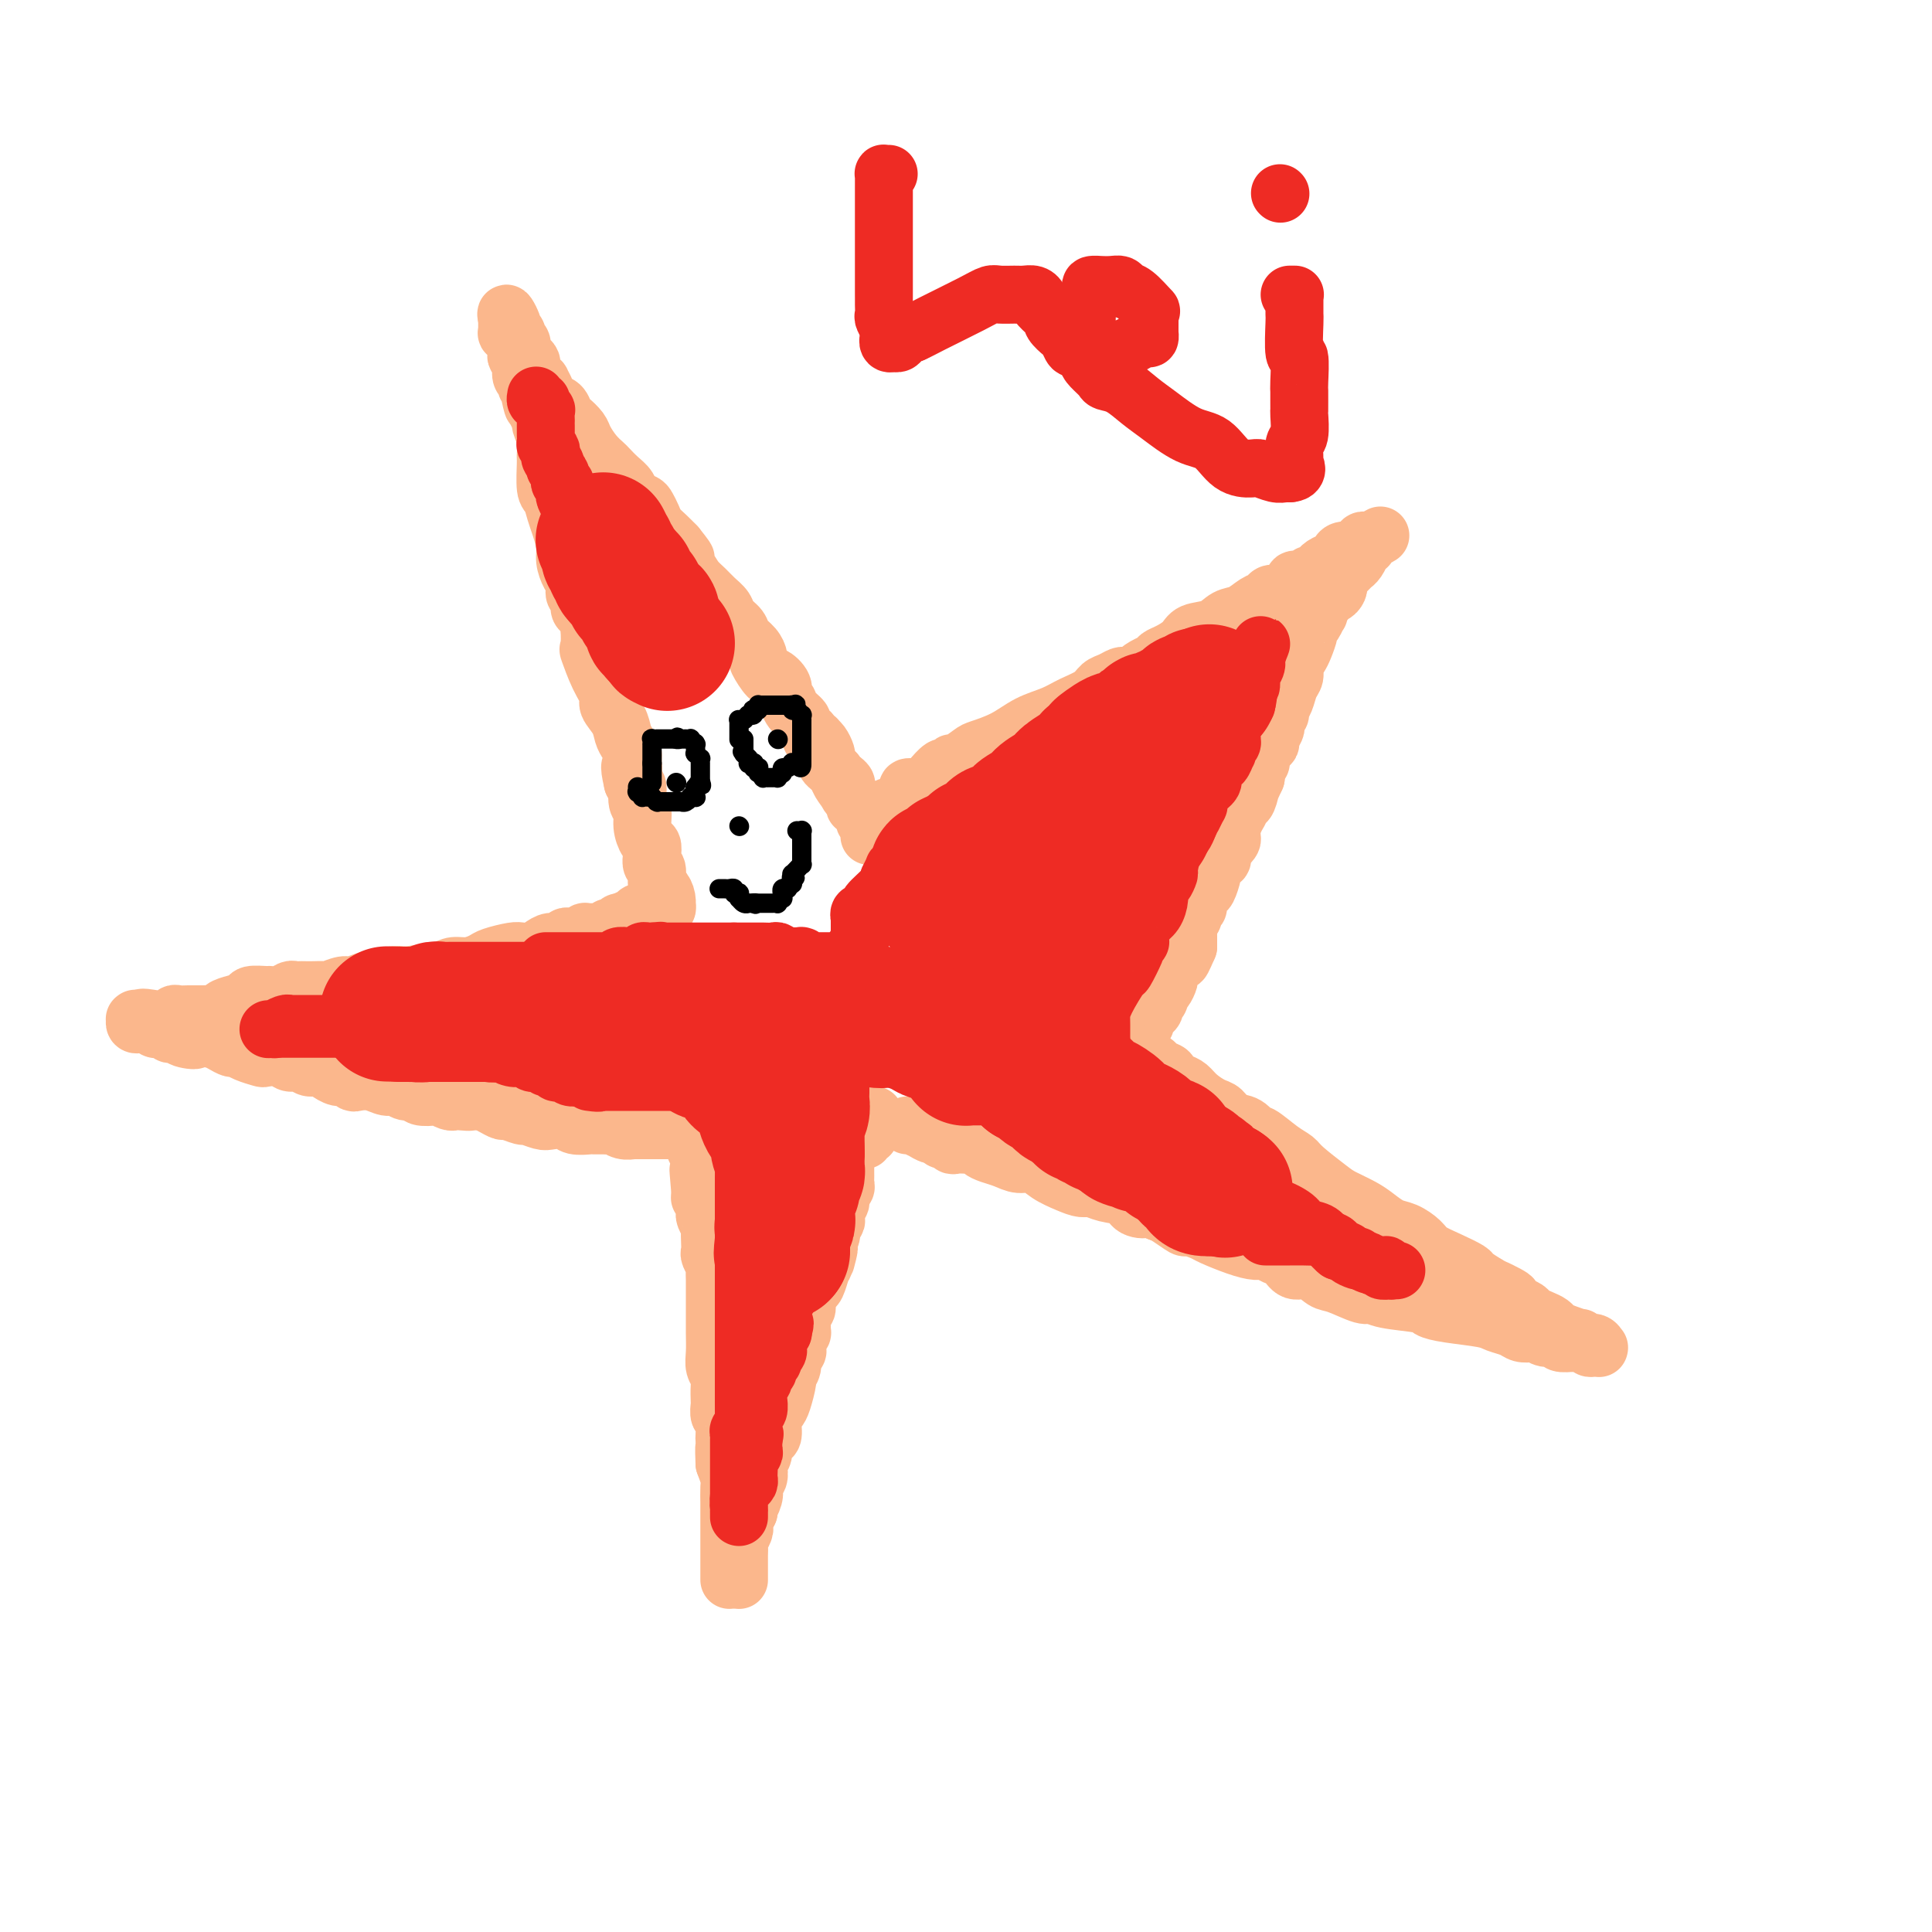 <svg viewBox='0 0 400 400' version='1.1' xmlns='http://www.w3.org/2000/svg' xmlns:xlink='http://www.w3.org/1999/xlink'><g fill='none' stroke='#FBB78C' stroke-width='12' stroke-linecap='round' stroke-linejoin='round'><path d='M151,327c0.000,0.088 0.000,0.175 0,0c-0.000,-0.175 -0.000,-0.613 0,-1c0.000,-0.387 0.000,-0.722 0,-1c-0.000,-0.278 -0.000,-0.497 0,-1c0.000,-0.503 0.000,-1.289 0,-2c-0.000,-0.711 -0.000,-1.346 0,-2c0.000,-0.654 0.000,-1.325 0,-2c-0.000,-0.675 -0.000,-1.354 0,-2c0.000,-0.646 0.001,-1.261 0,-2c-0.001,-0.739 -0.003,-1.604 0,-2c0.003,-0.396 0.011,-0.323 0,-1c-0.011,-0.677 -0.041,-2.105 0,-3c0.041,-0.895 0.155,-1.256 0,-2c-0.155,-0.744 -0.577,-1.872 -1,-3'/><path d='M150,303c-0.156,-4.275 -0.046,-2.961 0,-3c0.046,-0.039 0.026,-1.429 0,-2c-0.026,-0.571 -0.060,-0.322 0,-1c0.060,-0.678 0.212,-2.282 0,-3c-0.212,-0.718 -0.788,-0.548 -1,-1c-0.212,-0.452 -0.061,-1.524 0,-2c0.061,-0.476 0.030,-0.356 0,-1c-0.030,-0.644 -0.061,-2.052 0,-3c0.061,-0.948 0.212,-1.436 0,-2c-0.212,-0.564 -0.789,-1.203 -1,-2c-0.211,-0.797 -0.057,-1.750 0,-3c0.057,-1.250 0.015,-2.796 0,-4c-0.015,-1.204 -0.004,-2.067 0,-3c0.004,-0.933 0.002,-1.937 0,-3c-0.002,-1.063 -0.004,-2.187 0,-3c0.004,-0.813 0.015,-1.316 0,-2c-0.015,-0.684 -0.057,-1.548 0,-2c0.057,-0.452 0.211,-0.492 0,-1c-0.211,-0.508 -0.788,-1.483 -1,-2c-0.212,-0.517 -0.061,-0.576 0,-1c0.061,-0.424 0.030,-1.212 0,-2c-0.030,-0.788 -0.061,-1.574 0,-2c0.061,-0.426 0.212,-0.492 0,-1c-0.212,-0.508 -0.788,-1.459 -1,-2c-0.212,-0.541 -0.061,-0.671 0,-1c0.061,-0.329 0.030,-0.858 0,-1c-0.030,-0.142 -0.061,0.103 0,0c0.061,-0.103 0.212,-0.553 0,-1c-0.212,-0.447 -0.788,-0.889 -1,-1c-0.212,-0.111 -0.061,0.111 0,0c0.061,-0.111 0.030,-0.556 0,-1'/><path d='M145,247c-0.774,-8.902 -0.207,-3.158 0,-1c0.207,2.158 0.056,0.728 0,0c-0.056,-0.728 -0.015,-0.755 0,-1c0.015,-0.245 0.004,-0.710 0,-1c-0.004,-0.290 0.000,-0.406 0,-1c-0.000,-0.594 -0.004,-1.664 0,-2c0.004,-0.336 0.015,0.064 0,0c-0.015,-0.064 -0.057,-0.591 0,-1c0.057,-0.409 0.211,-0.701 0,-1c-0.211,-0.299 -0.789,-0.606 -1,-1c-0.211,-0.394 -0.057,-0.875 0,-1c0.057,-0.125 0.015,0.106 0,0c-0.015,-0.106 -0.004,-0.550 0,-1c0.004,-0.450 0.001,-0.905 0,-1c-0.001,-0.095 -0.000,0.171 0,0c0.000,-0.171 0.000,-0.778 0,-1c-0.000,-0.222 -0.000,-0.060 0,0c0.000,0.060 0.000,0.016 0,0c-0.000,-0.016 -0.000,-0.004 0,0c0.000,0.004 0.001,0.001 0,0c-0.001,-0.001 -0.003,-0.000 0,0c0.003,0.000 0.011,0.000 0,0c-0.011,-0.000 -0.041,-0.000 0,0c0.041,0.000 0.155,0.000 0,0c-0.155,-0.000 -0.577,-0.000 -1,0'/><path d='M143,234c-0.549,-2.011 -0.922,-0.539 -1,0c-0.078,0.539 0.139,0.144 0,0c-0.139,-0.144 -0.632,-0.039 -1,0c-0.368,0.039 -0.609,0.010 -1,0c-0.391,-0.010 -0.932,-0.003 -1,0c-0.068,0.003 0.337,0.001 0,0c-0.337,-0.001 -1.418,-0.000 -2,0c-0.582,0.000 -0.666,0.000 -1,0c-0.334,-0.000 -0.917,0.000 -1,0c-0.083,-0.000 0.333,-0.000 0,0c-0.333,0.000 -1.416,0.001 -2,0c-0.584,-0.001 -0.671,-0.004 -1,0c-0.329,0.004 -0.900,0.015 -1,0c-0.100,-0.015 0.273,-0.057 0,0c-0.273,0.057 -1.191,0.211 -2,0c-0.809,-0.211 -1.510,-0.789 -2,-1c-0.490,-0.211 -0.768,-0.056 -1,0c-0.232,0.056 -0.417,0.011 -1,0c-0.583,-0.011 -1.564,0.011 -2,0c-0.436,-0.011 -0.328,-0.054 -1,0c-0.672,0.054 -2.125,0.207 -3,0c-0.875,-0.207 -1.174,-0.772 -2,-1c-0.826,-0.228 -2.179,-0.118 -3,0c-0.821,0.118 -1.108,0.242 -2,0c-0.892,-0.242 -2.388,-0.852 -3,-1c-0.612,-0.148 -0.339,0.167 -1,0c-0.661,-0.167 -2.257,-0.815 -3,-1c-0.743,-0.185 -0.632,0.095 -1,0c-0.368,-0.095 -1.214,-0.564 -2,-1c-0.786,-0.436 -1.510,-0.839 -2,-1c-0.490,-0.161 -0.745,-0.081 -1,0'/><path d='M99,228c-7.153,-0.929 -3.034,-0.253 -2,0c1.034,0.253 -1.016,0.082 -2,0c-0.984,-0.082 -0.901,-0.073 -1,0c-0.099,0.073 -0.379,0.212 -1,0c-0.621,-0.212 -1.584,-0.774 -2,-1c-0.416,-0.226 -0.286,-0.117 -1,0c-0.714,0.117 -2.274,0.243 -3,0c-0.726,-0.243 -0.620,-0.853 -1,-1c-0.380,-0.147 -1.247,0.171 -2,0c-0.753,-0.171 -1.392,-0.829 -2,-1c-0.608,-0.171 -1.184,0.146 -2,0c-0.816,-0.146 -1.870,-0.756 -3,-1c-1.130,-0.244 -2.335,-0.122 -3,0c-0.665,0.122 -0.789,0.244 -1,0c-0.211,-0.244 -0.507,-0.854 -1,-1c-0.493,-0.146 -1.182,0.172 -2,0c-0.818,-0.172 -1.766,-0.835 -2,-1c-0.234,-0.165 0.246,0.167 0,0c-0.246,-0.167 -1.219,-0.833 -2,-1c-0.781,-0.167 -1.369,0.165 -2,0c-0.631,-0.165 -1.305,-0.828 -2,-1c-0.695,-0.172 -1.411,0.147 -2,0c-0.589,-0.147 -1.051,-0.761 -2,-1c-0.949,-0.239 -2.386,-0.102 -3,0c-0.614,0.102 -0.405,0.168 -1,0c-0.595,-0.168 -1.994,-0.571 -3,-1c-1.006,-0.429 -1.618,-0.886 -2,-1c-0.382,-0.114 -0.536,0.114 -1,0c-0.464,-0.114 -1.240,-0.569 -2,-1c-0.760,-0.431 -1.503,-0.837 -2,-1c-0.497,-0.163 -0.749,-0.081 -1,0'/><path d='M43,215c-9.234,-2.027 -4.320,-0.595 -3,0c1.320,0.595 -0.956,0.352 -2,0c-1.044,-0.352 -0.858,-0.812 -1,-1c-0.142,-0.188 -0.612,-0.103 -1,0c-0.388,0.103 -0.695,0.225 -1,0c-0.305,-0.225 -0.606,-0.796 -1,-1c-0.394,-0.204 -0.879,-0.041 -1,0c-0.121,0.041 0.121,-0.042 0,0c-0.121,0.042 -0.607,0.207 -1,0c-0.393,-0.207 -0.693,-0.788 -1,-1c-0.307,-0.212 -0.622,-0.056 -1,0c-0.378,0.056 -0.819,0.011 -1,0c-0.181,-0.011 -0.101,0.011 0,0c0.101,-0.011 0.223,-0.056 0,0c-0.223,0.056 -0.792,0.211 -1,0c-0.208,-0.211 -0.055,-0.789 0,-1c0.055,-0.211 0.014,-0.057 0,0c-0.014,0.057 0.000,0.015 0,0c-0.000,-0.015 -0.015,-0.004 0,0c0.015,0.004 0.059,0.001 0,0c-0.059,-0.001 -0.222,-0.000 0,0c0.222,0.000 0.829,0.000 1,0c0.171,-0.000 -0.094,-0.000 0,0c0.094,0.000 0.547,0.000 1,0'/><path d='M30,211c-1.590,-0.614 0.935,-0.151 2,0c1.065,0.151 0.670,-0.012 1,0c0.330,0.012 1.384,0.199 2,0c0.616,-0.199 0.795,-0.786 1,-1c0.205,-0.214 0.435,-0.057 1,0c0.565,0.057 1.463,0.015 2,0c0.537,-0.015 0.712,-0.003 1,0c0.288,0.003 0.689,-0.002 1,0c0.311,0.002 0.533,0.012 1,0c0.467,-0.012 1.180,-0.044 2,0c0.820,0.044 1.748,0.166 2,0c0.252,-0.166 -0.170,-0.619 0,-1c0.170,-0.381 0.934,-0.691 2,-1c1.066,-0.309 2.435,-0.618 3,-1c0.565,-0.382 0.326,-0.838 1,-1c0.674,-0.162 2.260,-0.029 3,0c0.740,0.029 0.632,-0.045 1,0c0.368,0.045 1.211,0.208 2,0c0.789,-0.208 1.523,-0.788 2,-1c0.477,-0.212 0.695,-0.057 1,0c0.305,0.057 0.696,0.016 1,0c0.304,-0.016 0.522,-0.008 1,0c0.478,0.008 1.215,0.017 2,0c0.785,-0.017 1.618,-0.061 2,0c0.382,0.061 0.314,0.228 1,0c0.686,-0.228 2.126,-0.849 3,-1c0.874,-0.151 1.182,0.170 2,0c0.818,-0.170 2.147,-0.829 3,-1c0.853,-0.171 1.230,0.146 2,0c0.770,-0.146 1.934,-0.756 3,-1c1.066,-0.244 2.033,-0.122 3,0'/><path d='M84,202c8.829,-1.349 3.903,-0.221 3,0c-0.903,0.221 2.217,-0.465 4,-1c1.783,-0.535 2.228,-0.917 3,-1c0.772,-0.083 1.869,0.135 3,0c1.131,-0.135 2.295,-0.624 3,-1c0.705,-0.376 0.951,-0.639 2,-1c1.049,-0.361 2.900,-0.819 4,-1c1.100,-0.181 1.450,-0.086 2,0c0.550,0.086 1.299,0.163 2,0c0.701,-0.163 1.354,-0.566 2,-1c0.646,-0.434 1.285,-0.900 2,-1c0.715,-0.100 1.506,0.166 2,0c0.494,-0.166 0.692,-0.762 1,-1c0.308,-0.238 0.728,-0.116 1,0c0.272,0.116 0.398,0.227 1,0c0.602,-0.227 1.681,-0.793 2,-1c0.319,-0.207 -0.122,-0.055 0,0c0.122,0.055 0.807,0.015 1,0c0.193,-0.015 -0.107,-0.003 0,0c0.107,0.003 0.620,-0.003 1,0c0.380,0.003 0.627,0.016 1,0c0.373,-0.016 0.874,-0.061 1,0c0.126,0.061 -0.121,0.226 0,0c0.121,-0.226 0.609,-0.845 1,-1c0.391,-0.155 0.683,0.154 1,0c0.317,-0.154 0.659,-0.773 1,-1c0.341,-0.227 0.680,-0.064 1,0c0.320,0.064 0.622,0.027 1,0c0.378,-0.027 0.833,-0.046 1,0c0.167,0.046 0.048,0.156 0,0c-0.048,-0.156 -0.024,-0.578 0,-1'/><path d='M131,190c7.266,-1.858 1.932,-0.502 0,0c-1.932,0.502 -0.461,0.148 0,0c0.461,-0.148 -0.087,-0.092 0,0c0.087,0.092 0.811,0.221 1,0c0.189,-0.221 -0.156,-0.791 0,-1c0.156,-0.209 0.811,-0.056 1,0c0.189,0.056 -0.090,0.016 0,0c0.090,-0.016 0.550,-0.008 1,0c0.450,0.008 0.890,0.016 1,0c0.110,-0.016 -0.110,-0.057 0,0c0.110,0.057 0.551,0.211 1,0c0.449,-0.211 0.905,-0.789 1,-1c0.095,-0.211 -0.171,-0.057 0,0c0.171,0.057 0.778,0.015 1,0c0.222,-0.015 0.060,-0.004 0,0c-0.060,0.004 -0.016,0.001 0,0c0.016,-0.001 0.005,-0.000 0,0c-0.005,0.000 -0.002,0.000 0,0'/><path d='M138,188c0.006,-0.045 0.012,-0.090 0,0c-0.012,0.090 -0.041,0.315 0,0c0.041,-0.315 0.151,-1.169 0,-2c-0.151,-0.831 -0.562,-1.640 -1,-2c-0.438,-0.360 -0.901,-0.272 -1,-1c-0.099,-0.728 0.167,-2.274 0,-3c-0.167,-0.726 -0.767,-0.634 -1,-1c-0.233,-0.366 -0.100,-1.190 0,-2c0.100,-0.810 0.166,-1.605 0,-2c-0.166,-0.395 -0.566,-0.389 -1,-1c-0.434,-0.611 -0.904,-1.838 -1,-3c-0.096,-1.162 0.180,-2.260 0,-3c-0.180,-0.740 -0.818,-1.122 -1,-2c-0.182,-0.878 0.091,-2.251 0,-3c-0.091,-0.749 -0.545,-0.875 -1,-1'/><path d='M131,162c-1.080,-4.666 -0.279,-3.333 0,-3c0.279,0.333 0.035,-0.336 0,-1c-0.035,-0.664 0.140,-1.323 0,-2c-0.140,-0.677 -0.596,-1.374 -1,-2c-0.404,-0.626 -0.755,-1.183 -1,-2c-0.245,-0.817 -0.385,-1.894 -1,-3c-0.615,-1.106 -1.706,-2.240 -2,-3c-0.294,-0.760 0.209,-1.144 0,-2c-0.209,-0.856 -1.131,-2.184 -2,-4c-0.869,-1.816 -1.687,-4.121 -2,-5c-0.313,-0.879 -0.121,-0.334 0,-1c0.121,-0.666 0.172,-2.545 0,-4c-0.172,-1.455 -0.567,-2.487 -1,-3c-0.433,-0.513 -0.903,-0.507 -1,-1c-0.097,-0.493 0.180,-1.486 0,-2c-0.180,-0.514 -0.818,-0.548 -1,-1c-0.182,-0.452 0.092,-1.321 0,-2c-0.092,-0.679 -0.549,-1.167 -1,-2c-0.451,-0.833 -0.894,-2.009 -1,-3c-0.106,-0.991 0.125,-1.795 0,-3c-0.125,-1.205 -0.608,-2.810 -1,-4c-0.392,-1.190 -0.694,-1.967 -1,-3c-0.306,-1.033 -0.617,-2.324 -1,-3c-0.383,-0.676 -0.839,-0.738 -1,-2c-0.161,-1.262 -0.028,-3.724 0,-5c0.028,-1.276 -0.049,-1.367 0,-2c0.049,-0.633 0.223,-1.808 0,-3c-0.223,-1.192 -0.843,-2.402 -1,-3c-0.157,-0.598 0.150,-0.584 0,-1c-0.150,-0.416 -0.757,-1.262 -1,-2c-0.243,-0.738 -0.121,-1.369 0,-2'/><path d='M111,83c-3.338,-12.112 -1.683,-2.894 -1,0c0.683,2.894 0.393,-0.538 0,-2c-0.393,-1.462 -0.889,-0.955 -1,-1c-0.111,-0.045 0.163,-0.642 0,-1c-0.163,-0.358 -0.762,-0.476 -1,-1c-0.238,-0.524 -0.115,-1.453 0,-2c0.115,-0.547 0.223,-0.711 0,-1c-0.223,-0.289 -0.777,-0.703 -1,-1c-0.223,-0.297 -0.116,-0.476 0,-1c0.116,-0.524 0.241,-1.393 0,-2c-0.241,-0.607 -0.849,-0.951 -1,-1c-0.151,-0.049 0.156,0.198 0,0c-0.156,-0.198 -0.774,-0.841 -1,-1c-0.226,-0.159 -0.061,0.167 0,0c0.061,-0.167 0.016,-0.828 0,-1c-0.016,-0.172 -0.004,0.146 0,0c0.004,-0.146 0.001,-0.757 0,-1c-0.001,-0.243 -0.000,-0.117 0,0c0.000,0.117 0.000,0.224 0,0c-0.000,-0.224 -0.000,-0.778 0,-1c0.000,-0.222 0.000,-0.111 0,0'/><path d='M105,66c-0.684,-2.452 0.605,-0.081 1,1c0.395,1.081 -0.105,0.871 0,1c0.105,0.129 0.816,0.598 1,1c0.184,0.402 -0.157,0.738 0,1c0.157,0.262 0.812,0.450 1,1c0.188,0.550 -0.090,1.460 0,2c0.090,0.540 0.550,0.709 1,1c0.450,0.291 0.890,0.703 1,1c0.110,0.297 -0.111,0.477 0,1c0.111,0.523 0.554,1.387 1,2c0.446,0.613 0.897,0.975 1,1c0.103,0.025 -0.141,-0.288 0,0c0.141,0.288 0.667,1.175 1,2c0.333,0.825 0.475,1.586 1,2c0.525,0.414 1.435,0.480 2,1c0.565,0.520 0.784,1.494 1,2c0.216,0.506 0.429,0.545 1,1c0.571,0.455 1.500,1.325 2,2c0.500,0.675 0.570,1.153 1,2c0.430,0.847 1.218,2.061 2,3c0.782,0.939 1.556,1.603 2,2c0.444,0.397 0.556,0.526 1,1c0.444,0.474 1.218,1.292 2,2c0.782,0.708 1.572,1.306 2,2c0.428,0.694 0.495,1.484 1,2c0.505,0.516 1.448,0.757 2,1c0.552,0.243 0.714,0.488 1,1c0.286,0.512 0.695,1.292 1,2c0.305,0.708 0.505,1.344 1,2c0.495,0.656 1.284,1.330 2,2c0.716,0.670 1.358,1.335 2,2'/><path d='M140,113c4.081,5.037 0.784,1.629 0,1c-0.784,-0.629 0.946,1.522 2,3c1.054,1.478 1.433,2.283 2,3c0.567,0.717 1.322,1.347 2,2c0.678,0.653 1.280,1.330 2,2c0.720,0.670 1.558,1.334 2,2c0.442,0.666 0.487,1.335 1,2c0.513,0.665 1.495,1.328 2,2c0.505,0.672 0.535,1.355 1,2c0.465,0.645 1.366,1.253 2,2c0.634,0.747 1.001,1.631 1,2c-0.001,0.369 -0.369,0.221 0,1c0.369,0.779 1.475,2.484 2,3c0.525,0.516 0.468,-0.157 1,0c0.532,0.157 1.653,1.145 2,2c0.347,0.855 -0.079,1.577 0,2c0.079,0.423 0.665,0.547 1,1c0.335,0.453 0.419,1.234 1,2c0.581,0.766 1.657,1.515 2,2c0.343,0.485 -0.048,0.704 0,1c0.048,0.296 0.534,0.667 1,1c0.466,0.333 0.912,0.627 1,1c0.088,0.373 -0.183,0.825 0,1c0.183,0.175 0.820,0.074 1,0c0.180,-0.074 -0.096,-0.122 0,0c0.096,0.122 0.565,0.414 1,1c0.435,0.586 0.838,1.466 1,2c0.162,0.534 0.085,0.720 0,1c-0.085,0.280 -0.177,0.652 0,1c0.177,0.348 0.622,0.671 1,1c0.378,0.329 0.689,0.665 1,1'/><path d='M173,160c5.268,7.732 1.937,3.563 1,2c-0.937,-1.563 0.518,-0.520 1,0c0.482,0.520 -0.010,0.517 0,1c0.010,0.483 0.524,1.453 1,2c0.476,0.547 0.916,0.671 1,1c0.084,0.329 -0.189,0.861 0,1c0.189,0.139 0.839,-0.117 1,0c0.161,0.117 -0.167,0.606 0,1c0.167,0.394 0.829,0.693 1,1c0.171,0.307 -0.150,0.622 0,1c0.150,0.378 0.772,0.819 1,1c0.228,0.181 0.061,0.101 0,0c-0.061,-0.101 -0.016,-0.223 0,0c0.016,0.223 0.004,0.791 0,1c-0.004,0.209 -0.001,0.060 0,0c0.001,-0.060 0.000,-0.030 0,0c-0.000,0.030 -0.000,0.062 0,0c0.000,-0.062 -0.000,-0.216 0,0c0.000,0.216 0.000,0.804 0,1c-0.000,0.196 -0.001,0.001 0,0c0.001,-0.001 0.003,0.193 0,0c-0.003,-0.193 -0.011,-0.773 0,-1c0.011,-0.227 0.041,-0.099 0,0c-0.041,0.099 -0.155,0.171 0,0c0.155,-0.171 0.577,-0.586 1,-1'/><path d='M181,171c1.174,1.689 0.108,0.411 0,0c-0.108,-0.411 0.741,0.043 1,0c0.259,-0.043 -0.071,-0.585 0,-1c0.071,-0.415 0.544,-0.703 1,-1c0.456,-0.297 0.895,-0.605 1,-1c0.105,-0.395 -0.125,-0.879 0,-1c0.125,-0.121 0.606,0.121 1,0c0.394,-0.121 0.700,-0.606 1,-1c0.300,-0.394 0.595,-0.697 1,-1c0.405,-0.303 0.922,-0.607 1,-1c0.078,-0.393 -0.282,-0.874 0,-1c0.282,-0.126 1.207,0.102 2,0c0.793,-0.102 1.455,-0.534 2,-1c0.545,-0.466 0.973,-0.966 1,-1c0.027,-0.034 -0.345,0.399 0,0c0.345,-0.399 1.409,-1.631 2,-2c0.591,-0.369 0.708,0.123 1,0c0.292,-0.123 0.759,-0.861 1,-1c0.241,-0.139 0.258,0.321 1,0c0.742,-0.321 2.211,-1.423 3,-2c0.789,-0.577 0.899,-0.630 2,-1c1.101,-0.370 3.195,-1.057 5,-2c1.805,-0.943 3.323,-2.140 5,-3c1.677,-0.860 3.513,-1.382 5,-2c1.487,-0.618 2.626,-1.332 4,-2c1.374,-0.668 2.984,-1.289 4,-2c1.016,-0.711 1.438,-1.511 2,-2c0.562,-0.489 1.264,-0.667 2,-1c0.736,-0.333 1.506,-0.820 2,-1c0.494,-0.180 0.713,-0.051 1,0c0.287,0.051 0.644,0.026 1,0'/><path d='M234,140c6.455,-3.118 3.093,-1.412 2,-1c-1.093,0.412 0.081,-0.470 1,-1c0.919,-0.530 1.581,-0.709 2,-1c0.419,-0.291 0.594,-0.693 1,-1c0.406,-0.307 1.042,-0.520 2,-1c0.958,-0.480 2.237,-1.227 3,-2c0.763,-0.773 1.009,-1.573 2,-2c0.991,-0.427 2.728,-0.481 4,-1c1.272,-0.519 2.081,-1.502 3,-2c0.919,-0.498 1.950,-0.512 3,-1c1.050,-0.488 2.121,-1.450 3,-2c0.879,-0.550 1.566,-0.686 2,-1c0.434,-0.314 0.614,-0.805 1,-1c0.386,-0.195 0.977,-0.095 1,0c0.023,0.095 -0.523,0.184 0,0c0.523,-0.184 2.115,-0.642 3,-1c0.885,-0.358 1.063,-0.617 1,-1c-0.063,-0.383 -0.367,-0.891 0,-1c0.367,-0.109 1.404,0.182 2,0c0.596,-0.182 0.750,-0.836 1,-1c0.250,-0.164 0.595,0.163 1,0c0.405,-0.163 0.868,-0.817 1,-1c0.132,-0.183 -0.068,0.105 0,0c0.068,-0.105 0.404,-0.602 1,-1c0.596,-0.398 1.451,-0.695 2,-1c0.549,-0.305 0.791,-0.617 1,-1c0.209,-0.383 0.385,-0.837 1,-1c0.615,-0.163 1.670,-0.033 2,0c0.330,0.033 -0.065,-0.030 0,0c0.065,0.030 0.590,0.151 1,0c0.410,-0.151 0.705,-0.576 1,-1'/><path d='M282,113c7.426,-4.177 1.990,-1.119 0,0c-1.990,1.119 -0.533,0.300 0,0c0.533,-0.300 0.143,-0.079 0,0c-0.143,0.079 -0.039,0.017 0,0c0.039,-0.017 0.014,0.009 0,0c-0.014,-0.009 -0.018,-0.055 0,0c0.018,0.055 0.057,0.210 0,0c-0.057,-0.210 -0.212,-0.785 0,-1c0.212,-0.215 0.790,-0.072 1,0c0.210,0.072 0.053,0.071 0,0c-0.053,-0.071 0.000,-0.211 0,0c-0.000,0.211 -0.053,0.775 0,1c0.053,0.225 0.211,0.111 0,0c-0.211,-0.111 -0.791,-0.219 -1,0c-0.209,0.219 -0.046,0.767 0,1c0.046,0.233 -0.025,0.153 0,0c0.025,-0.153 0.147,-0.378 0,0c-0.147,0.378 -0.564,1.358 -1,2c-0.436,0.642 -0.890,0.945 -1,1c-0.110,0.055 0.124,-0.139 0,0c-0.124,0.139 -0.607,0.611 -1,1c-0.393,0.389 -0.697,0.694 -1,1'/><path d='M278,119c-0.559,0.881 0.043,0.083 0,0c-0.043,-0.083 -0.733,0.550 -1,1c-0.267,0.450 -0.113,0.717 0,1c0.113,0.283 0.184,0.581 0,1c-0.184,0.419 -0.624,0.957 -1,1c-0.376,0.043 -0.689,-0.411 -1,0c-0.311,0.411 -0.622,1.686 -1,2c-0.378,0.314 -0.823,-0.333 -1,0c-0.177,0.333 -0.085,1.645 0,2c0.085,0.355 0.163,-0.249 0,0c-0.163,0.249 -0.568,1.351 -1,2c-0.432,0.649 -0.890,0.845 -1,1c-0.110,0.155 0.129,0.268 0,1c-0.129,0.732 -0.626,2.082 -1,3c-0.374,0.918 -0.625,1.404 -1,2c-0.375,0.596 -0.875,1.301 -1,2c-0.125,0.699 0.125,1.392 0,2c-0.125,0.608 -0.626,1.133 -1,2c-0.374,0.867 -0.622,2.078 -1,3c-0.378,0.922 -0.885,1.555 -1,2c-0.115,0.445 0.161,0.700 0,1c-0.161,0.300 -0.760,0.644 -1,1c-0.240,0.356 -0.119,0.724 0,1c0.119,0.276 0.238,0.459 0,1c-0.238,0.541 -0.833,1.441 -1,2c-0.167,0.559 0.095,0.779 0,1c-0.095,0.221 -0.548,0.443 -1,1c-0.452,0.557 -0.905,1.448 -1,2c-0.095,0.552 0.167,0.764 0,1c-0.167,0.236 -0.762,0.496 -1,1c-0.238,0.504 -0.119,1.252 0,2'/><path d='M260,161c-3.023,6.713 -1.579,2.494 -1,1c0.579,-1.494 0.295,-0.263 0,1c-0.295,1.263 -0.600,2.557 -1,3c-0.400,0.443 -0.896,0.036 -1,0c-0.104,-0.036 0.182,0.300 0,1c-0.182,0.700 -0.834,1.764 -1,2c-0.166,0.236 0.152,-0.354 0,0c-0.152,0.354 -0.776,1.654 -1,2c-0.224,0.346 -0.050,-0.262 0,0c0.050,0.262 -0.025,1.392 0,2c0.025,0.608 0.151,0.693 0,1c-0.151,0.307 -0.579,0.837 -1,1c-0.421,0.163 -0.834,-0.040 -1,0c-0.166,0.040 -0.083,0.322 0,1c0.083,0.678 0.167,1.752 0,2c-0.167,0.248 -0.584,-0.329 -1,0c-0.416,0.329 -0.832,1.565 -1,2c-0.168,0.435 -0.087,0.071 0,0c0.087,-0.071 0.182,0.152 0,1c-0.182,0.848 -0.641,2.321 -1,3c-0.359,0.679 -0.617,0.563 -1,1c-0.383,0.437 -0.891,1.427 -1,2c-0.109,0.573 0.181,0.731 0,1c-0.181,0.269 -0.833,0.650 -1,1c-0.167,0.350 0.151,0.667 0,1c-0.151,0.333 -0.773,0.680 -1,1c-0.227,0.320 -0.061,0.613 0,1c0.061,0.387 0.016,0.867 0,1c-0.016,0.133 -0.004,-0.079 0,0c0.004,0.079 0.001,0.451 0,1c-0.001,0.549 -0.001,1.274 0,2'/><path d='M246,196c-2.343,5.507 -1.202,1.775 -1,1c0.202,-0.775 -0.537,1.407 -1,2c-0.463,0.593 -0.650,-0.402 -1,0c-0.350,0.402 -0.863,2.202 -1,3c-0.137,0.798 0.103,0.595 0,1c-0.103,0.405 -0.548,1.418 -1,2c-0.452,0.582 -0.910,0.734 -1,1c-0.090,0.266 0.187,0.644 0,1c-0.187,0.356 -0.839,0.688 -1,1c-0.161,0.312 0.167,0.604 0,1c-0.167,0.396 -0.830,0.895 -1,1c-0.170,0.105 0.152,-0.183 0,0c-0.152,0.183 -0.777,0.837 -1,1c-0.223,0.163 -0.045,-0.164 0,0c0.045,0.164 -0.044,0.818 0,1c0.044,0.182 0.222,-0.109 0,0c-0.222,0.109 -0.844,0.618 -1,1c-0.156,0.382 0.155,0.637 0,1c-0.155,0.363 -0.777,0.833 -1,1c-0.223,0.167 -0.046,0.031 0,0c0.046,-0.031 -0.040,0.043 0,0c0.040,-0.043 0.207,-0.204 0,0c-0.207,0.204 -0.788,0.773 -1,1c-0.212,0.227 -0.057,0.114 0,0c0.057,-0.114 0.015,-0.227 0,0c-0.015,0.227 -0.004,0.796 0,1c0.004,0.204 0.001,0.044 0,0c-0.001,-0.044 -0.000,0.026 0,0c0.000,-0.026 0.000,-0.150 0,0c-0.000,0.150 -0.000,0.575 0,1'/><path d='M234,218c-1.873,3.405 -0.554,0.916 0,0c0.554,-0.916 0.345,-0.260 0,0c-0.345,0.260 -0.824,0.122 -1,0c-0.176,-0.122 -0.047,-0.229 0,0c0.047,0.229 0.013,0.793 0,1c-0.013,0.207 -0.004,0.055 0,0c0.004,-0.055 0.002,-0.015 0,0c-0.002,0.015 -0.004,0.004 0,0c0.004,-0.004 0.015,-0.001 0,0c-0.015,0.001 -0.056,0.000 0,0c0.056,-0.000 0.210,-0.000 0,0c-0.210,0.000 -0.784,0.000 -1,0c-0.216,-0.000 -0.073,-0.000 0,0c0.073,0.000 0.075,0.000 0,0c-0.075,-0.000 -0.228,-0.000 0,0c0.228,0.000 0.835,0.000 1,0c0.165,-0.000 -0.114,-0.000 0,0c0.114,0.000 0.622,0.000 1,0c0.378,-0.000 0.627,-0.000 1,0c0.373,0.000 0.870,0.000 1,0c0.130,-0.000 -0.106,-0.000 0,0c0.106,0.000 0.553,0.000 1,0'/><path d='M237,219c0.418,0.091 -0.038,-0.183 0,0c0.038,0.183 0.569,0.822 1,1c0.431,0.178 0.762,-0.107 1,0c0.238,0.107 0.381,0.605 1,1c0.619,0.395 1.712,0.686 2,1c0.288,0.314 -0.228,0.652 0,1c0.228,0.348 1.202,0.708 2,1c0.798,0.292 1.420,0.516 2,1c0.580,0.484 1.117,1.227 2,2c0.883,0.773 2.111,1.574 3,2c0.889,0.426 1.440,0.476 2,1c0.560,0.524 1.129,1.523 2,2c0.871,0.477 2.044,0.432 3,1c0.956,0.568 1.695,1.750 2,2c0.305,0.250 0.175,-0.431 1,0c0.825,0.431 2.603,1.974 4,3c1.397,1.026 2.411,1.535 3,2c0.589,0.465 0.751,0.887 2,2c1.249,1.113 3.583,2.918 5,4c1.417,1.082 1.915,1.441 3,2c1.085,0.559 2.756,1.319 4,2c1.244,0.681 2.061,1.285 3,2c0.939,0.715 2.000,1.542 3,2c1.000,0.458 1.939,0.546 3,1c1.061,0.454 2.244,1.273 3,2c0.756,0.727 1.087,1.363 2,2c0.913,0.637 2.410,1.274 4,2c1.590,0.726 3.274,1.542 4,2c0.726,0.458 0.493,0.560 1,1c0.507,0.440 1.753,1.220 3,2'/><path d='M308,266c11.042,7.450 3.148,2.573 1,1c-2.148,-1.573 1.451,0.156 3,1c1.549,0.844 1.048,0.804 1,1c-0.048,0.196 0.358,0.630 1,1c0.642,0.370 1.519,0.677 2,1c0.481,0.323 0.564,0.664 1,1c0.436,0.336 1.224,0.669 2,1c0.776,0.331 1.538,0.662 2,1c0.462,0.338 0.623,0.683 1,1c0.377,0.317 0.969,0.606 2,1c1.031,0.394 2.501,0.894 3,1c0.499,0.106 0.029,-0.182 0,0c-0.029,0.182 0.385,0.833 1,1c0.615,0.167 1.433,-0.151 2,0c0.567,0.151 0.884,0.773 1,1c0.116,0.227 0.031,0.061 0,0c-0.031,-0.061 -0.007,-0.016 0,0c0.007,0.016 -0.001,0.004 0,0c0.001,-0.004 0.011,-0.000 0,0c-0.011,0.000 -0.043,-0.004 0,0c0.043,0.004 0.162,0.015 0,0c-0.162,-0.015 -0.604,-0.057 -1,0c-0.396,0.057 -0.745,0.211 -1,0c-0.255,-0.211 -0.415,-0.788 -1,-1c-0.585,-0.212 -1.596,-0.061 -2,0c-0.404,0.061 -0.202,0.030 0,0'/><path d='M326,278c-1.262,0.065 -2.417,0.227 -3,0c-0.583,-0.227 -0.593,-0.845 -1,-1c-0.407,-0.155 -1.210,0.152 -2,0c-0.790,-0.152 -1.566,-0.762 -2,-1c-0.434,-0.238 -0.524,-0.105 -1,0c-0.476,0.105 -1.337,0.183 -2,0c-0.663,-0.183 -1.127,-0.626 -2,-1c-0.873,-0.374 -2.154,-0.678 -3,-1c-0.846,-0.322 -1.255,-0.663 -3,-1c-1.745,-0.337 -4.824,-0.669 -7,-1c-2.176,-0.331 -3.448,-0.661 -4,-1c-0.552,-0.339 -0.385,-0.686 -2,-1c-1.615,-0.314 -5.012,-0.593 -7,-1c-1.988,-0.407 -2.566,-0.940 -3,-1c-0.434,-0.060 -0.725,0.354 -2,0c-1.275,-0.354 -3.535,-1.475 -5,-2c-1.465,-0.525 -2.136,-0.455 -3,-1c-0.864,-0.545 -1.923,-1.705 -3,-2c-1.077,-0.295 -2.174,0.275 -3,0c-0.826,-0.275 -1.380,-1.396 -2,-2c-0.620,-0.604 -1.304,-0.690 -2,-1c-0.696,-0.310 -1.403,-0.842 -2,-1c-0.597,-0.158 -1.085,0.059 -2,0c-0.915,-0.059 -2.257,-0.392 -4,-1c-1.743,-0.608 -3.888,-1.490 -5,-2c-1.112,-0.510 -1.190,-0.648 -2,-1c-0.810,-0.352 -2.351,-0.919 -3,-1c-0.649,-0.081 -0.405,0.324 -1,0c-0.595,-0.324 -2.027,-1.378 -3,-2c-0.973,-0.622 -1.486,-0.811 -2,-1'/><path d='M240,251c-6.300,-2.576 -3.551,-1.517 -3,-1c0.551,0.517 -1.098,0.493 -2,0c-0.902,-0.493 -1.059,-1.455 -2,-2c-0.941,-0.545 -2.668,-0.673 -4,-1c-1.332,-0.327 -2.271,-0.852 -3,-1c-0.729,-0.148 -1.248,0.080 -2,0c-0.752,-0.080 -1.737,-0.469 -3,-1c-1.263,-0.531 -2.803,-1.203 -4,-2c-1.197,-0.797 -2.051,-1.719 -3,-2c-0.949,-0.281 -1.994,0.079 -3,0c-1.006,-0.079 -1.971,-0.595 -3,-1c-1.029,-0.405 -2.120,-0.697 -3,-1c-0.880,-0.303 -1.549,-0.617 -2,-1c-0.451,-0.383 -0.684,-0.833 -1,-1c-0.316,-0.167 -0.715,-0.049 -1,0c-0.285,0.049 -0.458,0.028 -1,0c-0.542,-0.028 -1.455,-0.064 -2,0c-0.545,0.064 -0.722,0.229 -1,0c-0.278,-0.229 -0.657,-0.850 -1,-1c-0.343,-0.150 -0.650,0.171 -1,0c-0.350,-0.171 -0.743,-0.834 -1,-1c-0.257,-0.166 -0.380,0.166 -1,0c-0.620,-0.166 -1.739,-0.829 -2,-1c-0.261,-0.171 0.336,0.150 0,0c-0.336,-0.150 -1.607,-0.772 -2,-1c-0.393,-0.228 0.090,-0.061 0,0c-0.090,0.061 -0.755,0.016 -1,0c-0.245,-0.016 -0.070,-0.005 0,0c0.070,0.005 0.035,0.002 0,0'/><path d='M153,327c-0.000,-0.033 -0.000,-0.065 0,0c0.000,0.065 0.000,0.229 0,0c-0.000,-0.229 -0.000,-0.849 0,-1c0.000,-0.151 0.000,0.166 0,0c-0.000,-0.166 -0.000,-0.817 0,-1c0.000,-0.183 0.000,0.102 0,0c-0.000,-0.102 -0.001,-0.590 0,-1c0.001,-0.410 0.004,-0.744 0,-1c-0.004,-0.256 -0.015,-0.436 0,-1c0.015,-0.564 0.056,-1.512 0,-2c-0.056,-0.488 -0.208,-0.515 0,-1c0.208,-0.485 0.777,-1.429 1,-2c0.223,-0.571 0.098,-0.769 0,-1c-0.098,-0.231 -0.171,-0.495 0,-1c0.171,-0.505 0.585,-1.253 1,-2'/><path d='M155,313c0.250,-2.300 -0.126,-1.049 0,-1c0.126,0.049 0.752,-1.104 1,-2c0.248,-0.896 0.118,-1.535 0,-2c-0.118,-0.465 -0.224,-0.757 0,-1c0.224,-0.243 0.777,-0.436 1,-1c0.223,-0.564 0.115,-1.500 0,-2c-0.115,-0.500 -0.237,-0.566 0,-1c0.237,-0.434 0.833,-1.236 1,-2c0.167,-0.764 -0.096,-1.490 0,-2c0.096,-0.510 0.550,-0.806 1,-1c0.450,-0.194 0.895,-0.287 1,-1c0.105,-0.713 -0.131,-2.046 0,-3c0.131,-0.954 0.628,-1.529 1,-2c0.372,-0.471 0.621,-0.837 1,-2c0.379,-1.163 0.890,-3.124 1,-4c0.110,-0.876 -0.180,-0.669 0,-1c0.180,-0.331 0.832,-1.201 1,-2c0.168,-0.799 -0.147,-1.529 0,-2c0.147,-0.471 0.757,-0.685 1,-1c0.243,-0.315 0.118,-0.731 0,-1c-0.118,-0.269 -0.229,-0.391 0,-1c0.229,-0.609 0.797,-1.707 1,-2c0.203,-0.293 0.039,0.217 0,0c-0.039,-0.217 0.045,-1.162 0,-2c-0.045,-0.838 -0.220,-1.570 0,-2c0.220,-0.430 0.833,-0.557 1,-1c0.167,-0.443 -0.113,-1.202 0,-2c0.113,-0.798 0.618,-1.637 1,-2c0.382,-0.363 0.641,-0.252 1,-1c0.359,-0.748 0.817,-2.357 1,-3c0.183,-0.643 0.092,-0.322 0,0'/><path d='M170,263c2.547,-8.145 1.414,-3.506 1,-2c-0.414,1.506 -0.111,-0.121 0,-1c0.111,-0.879 0.029,-1.010 0,-1c-0.029,0.010 -0.004,0.163 0,0c0.004,-0.163 -0.013,-0.640 0,-1c0.013,-0.360 0.055,-0.603 0,-1c-0.055,-0.397 -0.207,-0.947 0,-1c0.207,-0.053 0.774,0.390 1,0c0.226,-0.390 0.112,-1.614 0,-2c-0.112,-0.386 -0.222,0.066 0,0c0.222,-0.066 0.776,-0.651 1,-1c0.224,-0.349 0.116,-0.461 0,-1c-0.116,-0.539 -0.241,-1.507 0,-2c0.241,-0.493 0.849,-0.513 1,-1c0.151,-0.487 -0.156,-1.440 0,-2c0.156,-0.560 0.774,-0.727 1,-1c0.226,-0.273 0.061,-0.651 0,-1c-0.061,-0.349 -0.016,-0.668 0,-1c0.016,-0.332 0.004,-0.677 0,-1c-0.004,-0.323 -0.001,-0.625 0,-1c0.001,-0.375 0.000,-0.822 0,-1c-0.000,-0.178 0.000,-0.086 0,0c-0.000,0.086 -0.001,0.168 0,0c0.001,-0.168 0.004,-0.585 0,-1c-0.004,-0.415 -0.015,-0.828 0,-1c0.015,-0.172 0.057,-0.102 0,0c-0.057,0.102 -0.211,0.237 0,0c0.211,-0.237 0.789,-0.847 1,-1c0.211,-0.153 0.057,0.151 0,0c-0.057,-0.151 -0.016,-0.757 0,-1c0.016,-0.243 0.008,-0.121 0,0'/><path d='M176,237c0.928,-4.022 0.249,-1.078 0,0c-0.249,1.078 -0.068,0.290 0,0c0.068,-0.290 0.022,-0.081 0,0c-0.022,0.081 -0.021,0.036 0,0c0.021,-0.036 0.062,-0.062 0,0c-0.062,0.062 -0.228,0.212 0,0c0.228,-0.212 0.850,-0.788 1,-1c0.150,-0.212 -0.171,-0.061 0,0c0.171,0.061 0.834,0.031 1,0c0.166,-0.031 -0.166,-0.065 0,0c0.166,0.065 0.829,0.229 1,0c0.171,-0.229 -0.150,-0.850 0,-1c0.150,-0.150 0.772,0.170 1,0c0.228,-0.170 0.061,-0.830 0,-1c-0.061,-0.170 -0.016,0.150 0,0c0.016,-0.150 0.004,-0.771 0,-1c-0.004,-0.229 -0.001,-0.065 0,0c0.001,0.065 0.001,0.033 0,0'/><path d='M180,233c0.558,-0.618 -0.047,-0.165 0,0c0.047,0.165 0.745,0.040 1,0c0.255,-0.040 0.068,0.003 0,0c-0.068,-0.003 -0.018,-0.054 0,0c0.018,0.054 0.005,0.212 0,0c-0.005,-0.212 -0.001,-0.792 0,-1c0.001,-0.208 0.000,-0.042 0,0c-0.000,0.042 -0.000,-0.041 0,0c0.000,0.041 0.000,0.206 0,0c-0.000,-0.206 -0.000,-0.785 0,-1c0.000,-0.215 0.000,-0.068 0,0c-0.000,0.068 -0.000,0.057 0,0c0.000,-0.057 0.000,-0.160 0,0c-0.000,0.160 -0.000,0.581 0,1c0.000,0.419 0.000,0.834 0,1c-0.000,0.166 -0.000,0.083 0,0'/></g>
<g fill='none' stroke='#000000' stroke-width='4' stroke-linecap='round' stroke-linejoin='round'><path d='M135,162c0.000,0.008 0.000,0.016 0,0c0.000,-0.016 0.000,-0.056 0,0c0.000,0.056 0.000,0.207 0,0c0.000,-0.207 0.000,-0.774 0,-1c-0.000,-0.226 0.000,-0.112 0,0c0.000,0.112 0.000,0.222 0,0c0.000,-0.222 0.000,-0.777 0,-1c0.000,-0.223 0.000,-0.112 0,0c0.000,0.112 0.000,0.227 0,0c0.000,-0.227 0.000,-0.797 0,-1c0.000,-0.203 0.000,-0.041 0,0c0.000,0.041 0.000,-0.041 0,0c0.000,0.041 0.000,0.203 0,0c0.000,-0.203 0.000,-0.772 0,-1c0.000,-0.228 0.000,-0.114 0,0'/><path d='M135,158c-0.000,-0.619 -0.000,-0.165 0,0c0.000,0.165 0.000,0.041 0,0c-0.000,-0.041 -0.000,-0.001 0,0c0.000,0.001 0.000,-0.039 0,0c-0.000,0.039 -0.000,0.155 0,0c0.000,-0.155 0.000,-0.581 0,-1c-0.000,-0.419 -0.000,-0.830 0,-1c0.000,-0.170 0.000,-0.097 0,0c-0.000,0.097 -0.000,0.218 0,0c0.000,-0.218 0.000,-0.777 0,-1c-0.000,-0.223 -0.000,-0.111 0,0c0.000,0.111 0.000,0.222 0,0c-0.000,-0.222 -0.001,-0.778 0,-1c0.001,-0.222 0.004,-0.112 0,0c-0.004,0.112 -0.016,0.226 0,0c0.016,-0.226 0.061,-0.793 0,-1c-0.061,-0.207 -0.228,-0.056 0,0c0.228,0.056 0.850,0.015 1,0c0.150,-0.015 -0.171,-0.004 0,0c0.171,0.004 0.834,0.001 1,0c0.166,-0.001 -0.166,-0.000 0,0c0.166,0.000 0.828,0.000 1,0c0.172,-0.000 -0.146,-0.000 0,0c0.146,0.000 0.757,0.000 1,0c0.243,-0.000 0.118,-0.000 0,0c-0.118,0.000 -0.228,0.000 0,0c0.228,-0.000 0.793,-0.000 1,0c0.207,0.000 0.055,0.000 0,0c-0.055,-0.000 -0.015,-0.000 0,0c0.015,0.000 0.004,0.000 0,0c-0.004,-0.000 -0.002,-0.000 0,0'/><path d='M140,153c0.709,-0.773 -0.020,-0.207 0,0c0.020,0.207 0.789,0.055 1,0c0.211,-0.055 -0.136,-0.015 0,0c0.136,0.015 0.753,0.003 1,0c0.247,-0.003 0.122,0.003 0,0c-0.122,-0.003 -0.243,-0.015 0,0c0.243,0.015 0.850,0.055 1,0c0.150,-0.055 -0.156,-0.207 0,0c0.156,0.207 0.774,0.772 1,1c0.226,0.228 0.061,0.118 0,0c-0.061,-0.118 -0.017,-0.243 0,0c0.017,0.243 0.008,0.854 0,1c-0.008,0.146 -0.016,-0.172 0,0c0.016,0.172 0.057,0.835 0,1c-0.057,0.165 -0.211,-0.166 0,0c0.211,0.166 0.789,0.829 1,1c0.211,0.171 0.057,-0.152 0,0c-0.057,0.152 -0.015,0.777 0,1c0.015,0.223 0.004,0.045 0,0c-0.004,-0.045 -0.001,0.045 0,0c0.001,-0.045 0.000,-0.223 0,0c-0.000,0.223 -0.000,0.848 0,1c0.000,0.152 0.000,-0.171 0,0c-0.000,0.171 -0.000,0.834 0,1c0.000,0.166 0.000,-0.166 0,0c-0.000,0.166 -0.000,0.829 0,1c0.000,0.171 0.000,-0.150 0,0c-0.000,0.150 -0.000,0.772 0,1c0.000,0.228 0.000,0.061 0,0c-0.000,-0.061 -0.000,-0.018 0,0c0.000,0.018 0.000,0.009 0,0'/><path d='M145,162c0.370,1.327 0.295,0.144 0,0c-0.295,-0.144 -0.811,0.750 -1,1c-0.189,0.250 -0.049,-0.143 0,0c0.049,0.143 0.009,0.823 0,1c-0.009,0.177 0.012,-0.150 0,0c-0.012,0.150 -0.059,0.776 0,1c0.059,0.224 0.222,0.046 0,0c-0.222,-0.046 -0.830,0.040 -1,0c-0.170,-0.040 0.099,-0.207 0,0c-0.099,0.207 -0.566,0.787 -1,1c-0.434,0.213 -0.834,0.057 -1,0c-0.166,-0.057 -0.097,-0.015 0,0c0.097,0.015 0.223,0.004 0,0c-0.223,-0.004 -0.796,-0.001 -1,0c-0.204,0.001 -0.041,0.000 0,0c0.041,-0.000 -0.040,-0.000 0,0c0.040,0.000 0.203,0.000 0,0c-0.203,-0.000 -0.771,-0.000 -1,0c-0.229,0.000 -0.118,0.000 0,0c0.118,-0.000 0.241,0.000 0,0c-0.241,-0.000 -0.848,-0.000 -1,0c-0.152,0.000 0.152,0.000 0,0c-0.152,-0.000 -0.759,-0.000 -1,0c-0.241,0.000 -0.116,0.001 0,0c0.116,-0.001 0.224,-0.004 0,0c-0.224,0.004 -0.778,0.015 -1,0c-0.222,-0.015 -0.112,-0.057 0,0c0.112,0.057 0.226,0.211 0,0c-0.226,-0.211 -0.792,-0.788 -1,-1c-0.208,-0.212 -0.060,-0.061 0,0c0.060,0.061 0.030,0.030 0,0'/><path d='M135,165c-0.863,-0.154 -0.020,-0.040 0,0c0.020,0.040 -0.783,0.007 -1,0c-0.217,-0.007 0.152,0.012 0,0c-0.152,-0.012 -0.825,-0.056 -1,0c-0.175,0.056 0.149,0.211 0,0c-0.149,-0.211 -0.772,-0.789 -1,-1c-0.228,-0.211 -0.061,-0.056 0,0c0.061,0.056 0.016,0.011 0,0c-0.016,-0.011 -0.004,0.011 0,0c0.004,-0.011 0.001,-0.055 0,0c-0.001,0.055 -0.000,0.211 0,0c0.000,-0.211 0.000,-0.788 0,-1c-0.000,-0.212 -0.000,-0.061 0,0c0.000,0.061 0.000,0.030 0,0'/><path d='M153,153c-0.000,0.009 -0.000,0.017 0,0c0.000,-0.017 0.000,-0.060 0,0c-0.000,0.060 -0.000,0.224 0,0c0.000,-0.224 0.000,-0.834 0,-1c-0.000,-0.166 -0.000,0.113 0,0c0.000,-0.113 0.000,-0.619 0,-1c-0.000,-0.381 -0.001,-0.638 0,-1c0.001,-0.362 0.004,-0.829 0,-1c-0.004,-0.171 -0.015,-0.046 0,0c0.015,0.046 0.057,0.012 0,0c-0.057,-0.012 -0.211,-0.003 0,0c0.211,0.003 0.788,0.001 1,0c0.212,-0.001 0.061,-0.000 0,0c-0.061,0.000 -0.030,0.000 0,0'/><path d='M154,149c0.095,-0.558 -0.167,0.048 0,0c0.167,-0.048 0.763,-0.749 1,-1c0.237,-0.251 0.115,-0.054 0,0c-0.115,0.054 -0.223,-0.037 0,0c0.223,0.037 0.778,0.202 1,0c0.222,-0.202 0.112,-0.772 0,-1c-0.112,-0.228 -0.226,-0.114 0,0c0.226,0.114 0.793,0.227 1,0c0.207,-0.227 0.055,-0.793 0,-1c-0.055,-0.207 -0.015,-0.056 0,0c0.015,0.056 0.003,0.015 0,0c-0.003,-0.015 0.003,-0.004 0,0c-0.003,0.004 -0.015,0.001 0,0c0.015,-0.001 0.055,-0.000 0,0c-0.055,0.000 -0.207,0.000 0,0c0.207,-0.000 0.773,-0.000 1,0c0.227,0.000 0.116,0.000 0,0c-0.116,-0.000 -0.237,-0.000 0,0c0.237,0.000 0.833,0.000 1,0c0.167,-0.000 -0.095,-0.000 0,0c0.095,0.000 0.547,0.000 1,0c0.453,-0.000 0.906,-0.000 1,0c0.094,0.000 -0.172,0.000 0,0c0.172,-0.000 0.782,-0.000 1,0c0.218,0.000 0.043,0.000 0,0c-0.043,-0.000 0.045,-0.000 0,0c-0.045,0.000 -0.222,0.000 0,0c0.222,-0.000 0.843,-0.000 1,0c0.157,0.000 -0.150,0.000 0,0c0.150,-0.000 0.757,-0.000 1,0c0.243,0.000 0.121,0.000 0,0'/><path d='M164,146c1.543,-0.448 0.400,-0.067 0,0c-0.400,0.067 -0.056,-0.179 0,0c0.056,0.179 -0.178,0.784 0,1c0.178,0.216 0.766,0.043 1,0c0.234,-0.043 0.115,0.045 0,0c-0.115,-0.045 -0.227,-0.222 0,0c0.227,0.222 0.793,0.844 1,1c0.207,0.156 0.055,-0.156 0,0c-0.055,0.156 -0.015,0.778 0,1c0.015,0.222 0.004,0.045 0,0c-0.004,-0.045 -0.001,0.043 0,0c0.001,-0.043 0.000,-0.218 0,0c-0.000,0.218 -0.000,0.828 0,1c0.000,0.172 0.000,-0.094 0,0c-0.000,0.094 -0.000,0.547 0,1c0.000,0.453 0.000,0.905 0,1c-0.000,0.095 -0.000,-0.167 0,0c0.000,0.167 0.000,0.762 0,1c-0.000,0.238 -0.000,0.121 0,0c0.000,-0.121 0.000,-0.244 0,0c-0.000,0.244 -0.000,0.854 0,1c0.000,0.146 0.000,-0.172 0,0c-0.000,0.172 -0.000,0.834 0,1c0.000,0.166 0.000,-0.166 0,0c-0.000,0.166 -0.000,0.828 0,1c0.000,0.172 0.000,-0.147 0,0c-0.000,0.147 -0.000,0.761 0,1c0.000,0.239 0.000,0.103 0,0c-0.000,-0.103 -0.000,-0.172 0,0c0.000,0.172 0.000,0.586 0,1'/><path d='M166,158c0.066,1.858 -0.770,0.502 -1,0c-0.230,-0.502 0.145,-0.150 0,0c-0.145,0.150 -0.809,0.096 -1,0c-0.191,-0.096 0.092,-0.236 0,0c-0.092,0.236 -0.560,0.847 -1,1c-0.440,0.153 -0.854,-0.151 -1,0c-0.146,0.151 -0.024,0.759 0,1c0.024,0.241 -0.050,0.117 0,0c0.050,-0.117 0.225,-0.228 0,0c-0.225,0.228 -0.849,0.793 -1,1c-0.151,0.207 0.171,0.056 0,0c-0.171,-0.056 -0.834,-0.015 -1,0c-0.166,0.015 0.167,0.005 0,0c-0.167,-0.005 -0.833,-0.005 -1,0c-0.167,0.005 0.166,0.017 0,0c-0.166,-0.017 -0.829,-0.061 -1,0c-0.171,0.061 0.151,0.226 0,0c-0.151,-0.226 -0.776,-0.844 -1,-1c-0.224,-0.156 -0.046,0.151 0,0c0.046,-0.151 -0.039,-0.758 0,-1c0.039,-0.242 0.203,-0.118 0,0c-0.203,0.118 -0.772,0.229 -1,0c-0.228,-0.229 -0.114,-0.797 0,-1c0.114,-0.203 0.226,-0.040 0,0c-0.226,0.040 -0.792,-0.041 -1,0c-0.208,0.041 -0.059,0.204 0,0c0.059,-0.204 0.026,-0.776 0,-1c-0.026,-0.224 -0.045,-0.099 0,0c0.045,0.099 0.156,0.171 0,0c-0.156,-0.171 -0.578,-0.586 -1,-1'/><path d='M154,156c-0.619,-0.773 -0.166,-0.206 0,0c0.166,0.206 0.044,0.052 0,0c-0.044,-0.052 -0.012,-0.000 0,0c0.012,0.000 0.003,-0.052 0,0c-0.003,0.052 -0.001,0.206 0,0c0.001,-0.206 0.000,-0.773 0,-1c-0.000,-0.227 -0.000,-0.114 0,0c0.000,0.114 0.000,0.228 0,0c-0.000,-0.228 -0.000,-0.797 0,-1c0.000,-0.203 0.000,-0.041 0,0c-0.000,0.041 -0.000,-0.041 0,0c0.000,0.041 0.000,0.203 0,0c-0.000,-0.203 -0.000,-0.772 0,-1c0.000,-0.228 0.000,-0.114 0,0'/><path d='M140,162c0.000,0.000 0.100,0.100 0.1,0.1'/><path d='M161,153c0.000,0.000 0.100,0.100 0.1,0.1'/><path d='M153,171c0.000,0.000 0.100,0.100 0.1,0.1'/><path d='M149,184c-0.092,0.002 -0.183,0.004 0,0c0.183,-0.004 0.641,-0.015 1,0c0.359,0.015 0.618,0.055 1,0c0.382,-0.055 0.887,-0.207 1,0c0.113,0.207 -0.167,0.772 0,1c0.167,0.228 0.779,0.117 1,0c0.221,-0.117 0.049,-0.242 0,0c-0.049,0.242 0.025,0.849 0,1c-0.025,0.151 -0.147,-0.156 0,0c0.147,0.156 0.565,0.774 1,1c0.435,0.226 0.886,0.061 1,0c0.114,-0.061 -0.110,-0.017 0,0c0.110,0.017 0.555,0.009 1,0'/><path d='M156,187c1.022,0.464 0.078,0.124 0,0c-0.078,-0.124 0.710,-0.033 1,0c0.290,0.033 0.081,0.009 0,0c-0.081,-0.009 -0.036,-0.002 0,0c0.036,0.002 0.061,0.001 0,0c-0.061,-0.001 -0.208,-0.000 0,0c0.208,0.000 0.773,0.000 1,0c0.227,-0.000 0.117,-0.000 0,0c-0.117,0.000 -0.241,-0.000 0,0c0.241,0.000 0.848,0.000 1,0c0.152,-0.000 -0.151,-0.000 0,0c0.151,0.000 0.758,0.001 1,0c0.242,-0.001 0.121,-0.004 0,0c-0.121,0.004 -0.243,0.016 0,0c0.243,-0.016 0.850,-0.061 1,0c0.150,0.061 -0.156,0.226 0,0c0.156,-0.226 0.774,-0.845 1,-1c0.226,-0.155 0.061,0.154 0,0c-0.061,-0.154 -0.016,-0.772 0,-1c0.016,-0.228 0.003,-0.065 0,0c-0.003,0.065 0.003,0.031 0,0c-0.003,-0.031 -0.015,-0.061 0,0c0.015,0.061 0.057,0.212 0,0c-0.057,-0.212 -0.212,-0.788 0,-1c0.212,-0.212 0.793,-0.061 1,0c0.207,0.061 0.041,0.031 0,0c-0.041,-0.031 0.041,-0.064 0,0c-0.041,0.064 -0.207,0.223 0,0c0.207,-0.223 0.786,-0.829 1,-1c0.214,-0.171 0.061,0.094 0,0c-0.061,-0.094 -0.031,-0.547 0,-1'/><path d='M164,182c1.233,-0.709 0.317,0.020 0,0c-0.317,-0.020 -0.033,-0.789 0,-1c0.033,-0.211 -0.183,0.136 0,0c0.183,-0.136 0.767,-0.753 1,-1c0.233,-0.247 0.115,-0.123 0,0c-0.115,0.123 -0.227,0.244 0,0c0.227,-0.244 0.793,-0.853 1,-1c0.207,-0.147 0.056,0.168 0,0c-0.056,-0.168 -0.015,-0.820 0,-1c0.015,-0.180 0.004,0.110 0,0c-0.004,-0.110 -0.001,-0.622 0,-1c0.001,-0.378 0.000,-0.622 0,-1c-0.000,-0.378 -0.000,-0.890 0,-1c0.000,-0.110 0.000,0.180 0,0c-0.000,-0.180 0.000,-0.832 0,-1c-0.000,-0.168 -0.000,0.147 0,0c0.000,-0.147 0.000,-0.757 0,-1c-0.000,-0.243 -0.000,-0.118 0,0c0.000,0.118 0.001,0.228 0,0c-0.001,-0.228 -0.004,-0.793 0,-1c0.004,-0.207 0.015,-0.055 0,0c-0.015,0.055 -0.056,0.015 0,0c0.056,-0.015 0.207,-0.004 0,0c-0.207,0.004 -0.774,0.001 -1,0c-0.226,-0.001 -0.113,-0.001 0,0'/></g>
<g fill='none' stroke='#EE2B24' stroke-width='28' stroke-linecap='round' stroke-linejoin='round'><path d='M206,188c0.097,-0.000 0.193,-0.000 0,0c-0.193,0.000 -0.677,0.001 -1,0c-0.323,-0.001 -0.487,-0.004 -1,0c-0.513,0.004 -1.375,0.016 -2,0c-0.625,-0.016 -1.014,-0.061 -2,0c-0.986,0.061 -2.569,0.228 -3,0c-0.431,-0.228 0.291,-0.849 0,-1c-0.291,-0.151 -1.595,0.170 -2,0c-0.405,-0.170 0.088,-0.829 0,-1c-0.088,-0.171 -0.756,0.147 -1,0c-0.244,-0.147 -0.066,-0.757 0,-1c0.066,-0.243 0.018,-0.118 0,0c-0.018,0.118 -0.005,0.227 0,0c0.005,-0.227 0.001,-0.792 0,-1c-0.001,-0.208 -0.000,-0.059 0,0c0.000,0.059 0.000,0.030 0,0'/><path d='M194,184c-0.464,-0.858 -0.125,-1.004 0,-1c0.125,0.004 0.036,0.159 0,0c-0.036,-0.159 -0.020,-0.631 0,-1c0.020,-0.369 0.043,-0.634 0,-1c-0.043,-0.366 -0.151,-0.834 0,-1c0.151,-0.166 0.563,-0.029 1,0c0.437,0.029 0.901,-0.048 1,0c0.099,0.048 -0.165,0.223 0,0c0.165,-0.223 0.761,-0.845 1,-1c0.239,-0.155 0.121,0.156 0,0c-0.121,-0.156 -0.244,-0.777 0,-1c0.244,-0.223 0.854,-0.046 1,0c0.146,0.046 -0.172,-0.039 0,0c0.172,0.039 0.835,0.203 1,0c0.165,-0.203 -0.167,-0.771 0,-1c0.167,-0.229 0.834,-0.118 1,0c0.166,0.118 -0.169,0.242 0,0c0.169,-0.242 0.841,-0.851 1,-1c0.159,-0.149 -0.196,0.163 0,0c0.196,-0.163 0.943,-0.802 1,-1c0.057,-0.198 -0.576,0.046 0,0c0.576,-0.046 2.360,-0.382 3,-1c0.640,-0.618 0.134,-1.516 1,-2c0.866,-0.484 3.104,-0.552 4,-1c0.896,-0.448 0.452,-1.275 1,-2c0.548,-0.725 2.090,-1.349 3,-2c0.910,-0.651 1.189,-1.329 2,-2c0.811,-0.671 2.156,-1.334 3,-2c0.844,-0.666 1.189,-1.333 2,-2c0.811,-0.667 2.089,-1.333 3,-2c0.911,-0.667 1.456,-1.333 2,-2'/><path d='M226,157c5.247,-4.505 2.366,-2.268 2,-2c-0.366,0.268 1.783,-1.435 3,-2c1.217,-0.565 1.502,0.006 2,0c0.498,-0.006 1.209,-0.589 2,-1c0.791,-0.411 1.661,-0.650 2,-1c0.339,-0.350 0.148,-0.812 0,-1c-0.148,-0.188 -0.251,-0.103 0,0c0.251,0.103 0.856,0.224 1,0c0.144,-0.224 -0.173,-0.792 0,-1c0.173,-0.208 0.835,-0.055 1,0c0.165,0.055 -0.167,0.011 0,0c0.167,-0.011 0.833,0.011 1,0c0.167,-0.011 -0.166,-0.055 0,0c0.166,0.055 0.831,0.208 1,0c0.169,-0.208 -0.159,-0.776 0,-1c0.159,-0.224 0.803,-0.102 1,0c0.197,0.102 -0.053,0.185 0,0c0.053,-0.185 0.409,-0.638 1,-1c0.591,-0.362 1.416,-0.632 2,-1c0.584,-0.368 0.926,-0.834 1,-1c0.074,-0.166 -0.120,-0.030 0,0c0.120,0.030 0.554,-0.044 1,0c0.446,0.044 0.904,0.208 1,0c0.096,-0.208 -0.170,-0.788 0,-1c0.170,-0.212 0.777,-0.057 1,0c0.223,0.057 0.064,0.016 0,0c-0.064,-0.016 -0.032,-0.008 0,0'/><path d='M249,144c3.298,-1.833 0.043,0.086 -1,1c-1.043,0.914 0.125,0.825 0,1c-0.125,0.175 -1.543,0.614 -2,1c-0.457,0.386 0.047,0.717 0,1c-0.047,0.283 -0.646,0.516 -1,1c-0.354,0.484 -0.465,1.217 -1,2c-0.535,0.783 -1.494,1.616 -2,2c-0.506,0.384 -0.558,0.319 -1,1c-0.442,0.681 -1.273,2.107 -2,3c-0.727,0.893 -1.350,1.253 -2,2c-0.650,0.747 -1.329,1.880 -2,3c-0.671,1.120 -1.335,2.225 -2,3c-0.665,0.775 -1.330,1.219 -2,2c-0.670,0.781 -1.345,1.900 -2,3c-0.655,1.100 -1.289,2.181 -2,3c-0.711,0.819 -1.500,1.375 -2,2c-0.500,0.625 -0.711,1.318 -1,2c-0.289,0.682 -0.655,1.351 -1,2c-0.345,0.649 -0.670,1.276 -1,2c-0.330,0.724 -0.667,1.543 -1,2c-0.333,0.457 -0.663,0.551 -1,1c-0.337,0.449 -0.682,1.251 -1,2c-0.318,0.749 -0.611,1.443 -1,2c-0.389,0.557 -0.874,0.976 -1,1c-0.126,0.024 0.108,-0.346 0,0c-0.108,0.346 -0.556,1.408 -1,2c-0.444,0.592 -0.882,0.715 -1,1c-0.118,0.285 0.084,0.730 0,1c-0.084,0.270 -0.452,0.363 -1,1c-0.548,0.637 -1.274,1.819 -2,3'/><path d='M212,197c-5.965,8.380 -2.379,2.831 -1,1c1.379,-1.831 0.551,0.057 0,1c-0.551,0.943 -0.824,0.942 -1,1c-0.176,0.058 -0.254,0.174 0,0c0.254,-0.174 0.842,-0.638 1,-1c0.158,-0.362 -0.112,-0.622 0,-1c0.112,-0.378 0.608,-0.875 1,-1c0.392,-0.125 0.682,0.122 1,0c0.318,-0.122 0.664,-0.614 1,-1c0.336,-0.386 0.664,-0.666 1,-1c0.336,-0.334 0.682,-0.721 1,-1c0.318,-0.279 0.607,-0.451 1,-1c0.393,-0.549 0.889,-1.474 1,-2c0.111,-0.526 -0.163,-0.651 0,-1c0.163,-0.349 0.761,-0.921 1,-1c0.239,-0.079 0.117,0.334 0,0c-0.117,-0.334 -0.229,-1.414 0,-2c0.229,-0.586 0.797,-0.677 1,-1c0.203,-0.323 0.039,-0.878 0,-1c-0.039,-0.122 0.048,0.189 0,0c-0.048,-0.189 -0.229,-0.878 0,-1c0.229,-0.122 0.869,0.322 1,0c0.131,-0.322 -0.245,-1.408 0,-2c0.245,-0.592 1.112,-0.688 2,-1c0.888,-0.312 1.799,-0.841 3,-2c1.201,-1.159 2.693,-2.950 4,-4c1.307,-1.050 2.429,-1.360 3,-2c0.571,-0.640 0.592,-1.612 1,-2c0.408,-0.388 1.204,-0.194 2,0'/><path d='M236,171c2.701,-2.242 1.453,-1.347 1,-1c-0.453,0.347 -0.111,0.148 0,0c0.111,-0.148 -0.008,-0.243 0,0c0.008,0.243 0.143,0.824 0,1c-0.143,0.176 -0.563,-0.055 -1,0c-0.437,0.055 -0.891,0.395 -1,1c-0.109,0.605 0.126,1.475 0,2c-0.126,0.525 -0.614,0.706 -1,1c-0.386,0.294 -0.669,0.703 -1,1c-0.331,0.297 -0.709,0.483 -1,1c-0.291,0.517 -0.496,1.365 -1,2c-0.504,0.635 -1.307,1.057 -2,2c-0.693,0.943 -1.274,2.407 -2,3c-0.726,0.593 -1.596,0.317 -2,1c-0.404,0.683 -0.343,2.326 -1,3c-0.657,0.674 -2.031,0.378 -3,1c-0.969,0.622 -1.533,2.162 -2,3c-0.467,0.838 -0.836,0.974 -2,2c-1.164,1.026 -3.124,2.944 -4,4c-0.876,1.056 -0.668,1.252 -1,2c-0.332,0.748 -1.205,2.047 -2,3c-0.795,0.953 -1.513,1.558 -2,2c-0.487,0.442 -0.744,0.721 -1,1'/><path d='M207,206c-4.665,5.473 -1.829,1.656 -1,1c0.829,-0.656 -0.350,1.851 -1,3c-0.650,1.149 -0.770,0.942 -1,1c-0.230,0.058 -0.569,0.383 -1,1c-0.431,0.617 -0.953,1.528 -1,2c-0.047,0.472 0.380,0.505 0,1c-0.380,0.495 -1.567,1.453 -2,2c-0.433,0.547 -0.112,0.682 0,1c0.112,0.318 0.015,0.817 0,1c-0.015,0.183 0.053,0.049 0,0c-0.053,-0.049 -0.225,-0.013 0,0c0.225,0.013 0.848,0.004 1,0c0.152,-0.004 -0.165,-0.001 0,0c0.165,0.001 0.814,0.000 1,0c0.186,-0.000 -0.091,-0.000 0,0c0.091,0.000 0.550,0.000 1,0c0.450,-0.000 0.891,-0.000 1,0c0.109,0.000 -0.112,0.000 0,0c0.112,-0.000 0.559,-0.001 1,0c0.441,0.001 0.877,0.004 1,0c0.123,-0.004 -0.068,-0.016 0,0c0.068,0.016 0.396,0.061 1,0c0.604,-0.061 1.485,-0.227 2,0c0.515,0.227 0.663,0.848 1,1c0.337,0.152 0.861,-0.167 1,0c0.139,0.167 -0.107,0.818 0,1c0.107,0.182 0.567,-0.105 1,0c0.433,0.105 0.838,0.601 1,1c0.162,0.399 0.081,0.699 0,1'/><path d='M213,223c2.255,0.944 1.393,0.305 1,0c-0.393,-0.305 -0.317,-0.275 0,0c0.317,0.275 0.876,0.795 1,1c0.124,0.205 -0.188,0.096 0,0c0.188,-0.096 0.877,-0.179 1,0c0.123,0.179 -0.318,0.622 0,1c0.318,0.378 1.395,0.692 2,1c0.605,0.308 0.739,0.608 1,1c0.261,0.392 0.648,0.874 1,1c0.352,0.126 0.668,-0.106 1,0c0.332,0.106 0.680,0.549 1,1c0.320,0.451 0.610,0.909 1,1c0.390,0.091 0.878,-0.187 1,0c0.122,0.187 -0.121,0.838 0,1c0.121,0.162 0.607,-0.167 1,0c0.393,0.167 0.694,0.829 1,1c0.306,0.171 0.617,-0.151 1,0c0.383,0.151 0.839,0.773 1,1c0.161,0.227 0.028,0.060 0,0c-0.028,-0.060 0.048,-0.012 0,0c-0.048,0.012 -0.219,-0.011 0,0c0.219,0.011 0.828,0.056 1,0c0.172,-0.056 -0.093,-0.212 0,0c0.093,0.212 0.546,0.793 1,1c0.454,0.207 0.910,0.041 1,0c0.090,-0.041 -0.186,0.041 0,0c0.186,-0.041 0.834,-0.207 1,0c0.166,0.207 -0.151,0.788 0,1c0.151,0.212 0.772,0.057 1,0c0.228,-0.057 0.065,-0.016 0,0c-0.065,0.016 -0.033,0.008 0,0'/><path d='M233,235c3.034,2.083 0.620,1.289 0,1c-0.620,-0.289 0.556,-0.074 1,0c0.444,0.074 0.158,0.006 0,0c-0.158,-0.006 -0.187,0.051 0,0c0.187,-0.051 0.590,-0.210 1,0c0.410,0.210 0.828,0.788 1,1c0.172,0.212 0.099,0.057 0,0c-0.099,-0.057 -0.222,-0.015 0,0c0.222,0.015 0.791,0.004 1,0c0.209,-0.004 0.060,-0.001 0,0c-0.060,0.001 -0.031,0.001 0,0c0.031,-0.001 0.065,-0.001 0,0c-0.065,0.001 -0.228,0.004 0,0c0.228,-0.004 0.848,-0.016 1,0c0.152,0.016 -0.166,0.061 0,0c0.166,-0.061 0.814,-0.226 1,0c0.186,0.226 -0.090,0.845 0,1c0.090,0.155 0.546,-0.154 1,0c0.454,0.154 0.907,0.772 1,1c0.093,0.228 -0.172,0.065 0,0c0.172,-0.065 0.782,-0.032 1,0c0.218,0.032 0.043,0.061 0,0c-0.043,-0.061 0.045,-0.214 0,0c-0.045,0.214 -0.223,0.793 0,1c0.223,0.207 0.848,0.041 1,0c0.152,-0.041 -0.170,0.041 0,0c0.170,-0.041 0.833,-0.207 1,0c0.167,0.207 -0.161,0.788 0,1c0.161,0.212 0.813,0.057 1,0c0.187,-0.057 -0.089,-0.016 0,0c0.089,0.016 0.545,0.008 1,0'/><path d='M246,241c2.027,0.944 0.595,0.305 0,0c-0.595,-0.305 -0.351,-0.274 0,0c0.351,0.274 0.811,0.792 1,1c0.189,0.208 0.107,0.107 0,0c-0.107,-0.107 -0.240,-0.221 0,0c0.240,0.221 0.853,0.778 1,1c0.147,0.222 -0.170,0.111 0,0c0.170,-0.111 0.829,-0.222 1,0c0.171,0.222 -0.147,0.778 0,1c0.147,0.222 0.757,0.111 1,0c0.243,-0.111 0.118,-0.222 0,0c-0.118,0.222 -0.229,0.777 0,1c0.229,0.223 0.797,0.112 1,0c0.203,-0.112 0.041,-0.226 0,0c-0.041,0.226 0.041,0.793 0,1c-0.041,0.207 -0.203,0.056 0,0c0.203,-0.056 0.772,-0.015 1,0c0.228,0.015 0.114,0.004 0,0c-0.114,-0.004 -0.227,-0.001 0,0c0.227,0.001 0.793,0.000 1,0c0.207,-0.000 0.056,-0.000 0,0c-0.056,0.000 -0.015,0.000 0,0c0.015,-0.000 0.004,-0.000 0,0c-0.004,0.000 -0.002,0.000 0,0'/><path d='M253,246c1.149,0.773 0.520,0.207 0,0c-0.520,-0.207 -0.931,-0.055 -1,0c-0.069,0.055 0.203,0.012 0,0c-0.203,-0.012 -0.880,0.008 -1,0c-0.120,-0.008 0.318,-0.044 0,0c-0.318,0.044 -1.391,0.166 -2,0c-0.609,-0.166 -0.755,-0.622 -1,-1c-0.245,-0.378 -0.591,-0.680 -1,-1c-0.409,-0.320 -0.883,-0.658 -1,-1c-0.117,-0.342 0.122,-0.686 0,-1c-0.122,-0.314 -0.606,-0.596 -1,-1c-0.394,-0.404 -0.700,-0.929 -1,-1c-0.300,-0.071 -0.596,0.311 -1,0c-0.404,-0.311 -0.917,-1.315 -1,-2c-0.083,-0.685 0.264,-1.051 0,-1c-0.264,0.051 -1.138,0.518 -2,0c-0.862,-0.518 -1.712,-2.022 -3,-3c-1.288,-0.978 -3.015,-1.432 -4,-2c-0.985,-0.568 -1.228,-1.251 -2,-2c-0.772,-0.749 -2.073,-1.566 -3,-2c-0.927,-0.434 -1.479,-0.487 -2,-1c-0.521,-0.513 -1.010,-1.488 -2,-2c-0.990,-0.512 -2.480,-0.561 -4,-1c-1.520,-0.439 -3.069,-1.269 -4,-2c-0.931,-0.731 -1.244,-1.362 -3,-2c-1.756,-0.638 -4.954,-1.284 -7,-2c-2.046,-0.716 -2.941,-1.504 -4,-2c-1.059,-0.496 -2.284,-0.700 -4,-1c-1.716,-0.300 -3.924,-0.696 -5,-1c-1.076,-0.304 -1.022,-0.515 -2,-1c-0.978,-0.485 -2.989,-1.242 -5,-2'/><path d='M186,211c-6.383,-2.166 -3.340,-0.580 -3,0c0.340,0.580 -2.022,0.155 -3,0c-0.978,-0.155 -0.573,-0.041 -1,0c-0.427,0.041 -1.687,0.010 -2,0c-0.313,-0.010 0.319,0.001 0,0c-0.319,-0.001 -1.590,-0.013 -2,0c-0.410,0.013 0.041,0.050 0,0c-0.041,-0.050 -0.573,-0.187 -1,0c-0.427,0.187 -0.748,0.698 -1,1c-0.252,0.302 -0.435,0.397 -1,1c-0.565,0.603 -1.510,1.716 -2,2c-0.490,0.284 -0.524,-0.259 -1,0c-0.476,0.259 -1.396,1.321 -2,2c-0.604,0.679 -0.894,0.974 -1,1c-0.106,0.026 -0.028,-0.216 0,0c0.028,0.216 0.008,0.889 0,1c-0.008,0.111 -0.002,-0.340 0,0c0.002,0.340 0.001,1.470 0,2c-0.001,0.530 -0.000,0.460 0,1c0.000,0.540 0.001,1.692 0,2c-0.001,0.308 -0.004,-0.226 0,0c0.004,0.226 0.015,1.212 0,2c-0.015,0.788 -0.057,1.377 0,2c0.057,0.623 0.211,1.280 0,2c-0.211,0.720 -0.789,1.502 -1,2c-0.211,0.498 -0.057,0.711 0,1c0.057,0.289 0.015,0.655 0,1c-0.015,0.345 -0.004,0.670 0,1c0.004,0.330 0.001,0.666 0,1c-0.001,0.334 -0.000,0.667 0,1c0.000,0.333 0.000,0.667 0,1'/><path d='M165,238c-0.309,3.432 -0.083,1.511 0,1c0.083,-0.511 0.023,0.388 0,1c-0.023,0.612 -0.010,0.939 0,1c0.010,0.061 0.017,-0.142 0,0c-0.017,0.142 -0.057,0.629 0,1c0.057,0.371 0.211,0.625 0,1c-0.211,0.375 -0.788,0.869 -1,1c-0.212,0.131 -0.061,-0.103 0,0c0.061,0.103 0.030,0.543 0,1c-0.030,0.457 -0.061,0.930 0,1c0.061,0.070 0.212,-0.261 0,0c-0.212,0.261 -0.788,1.116 -1,2c-0.212,0.884 -0.061,1.796 0,2c0.061,0.204 0.030,-0.300 0,0c-0.030,0.300 -0.061,1.404 0,2c0.061,0.596 0.212,0.685 0,1c-0.212,0.315 -0.789,0.858 -1,1c-0.211,0.142 -0.057,-0.117 0,0c0.057,0.117 0.015,0.609 0,1c-0.015,0.391 -0.004,0.679 0,1c0.004,0.321 0.001,0.674 0,1c-0.001,0.326 -0.000,0.624 0,1c0.000,0.376 0.000,0.830 0,1c-0.000,0.170 -0.000,0.056 0,0c0.000,-0.056 0.000,-0.054 0,0c-0.000,0.054 -0.000,0.158 0,0c0.000,-0.158 0.000,-0.579 0,-1'/><path d='M162,258c-0.464,2.980 -0.124,0.430 0,-1c0.124,-1.430 0.033,-1.742 0,-2c-0.033,-0.258 -0.009,-0.463 0,-1c0.009,-0.537 0.002,-1.404 0,-2c-0.002,-0.596 -0.001,-0.919 0,-2c0.001,-1.081 0.001,-2.918 0,-4c-0.001,-1.082 -0.005,-1.409 0,-2c0.005,-0.591 0.017,-1.447 0,-2c-0.017,-0.553 -0.064,-0.804 0,-1c0.064,-0.196 0.237,-0.336 0,-1c-0.237,-0.664 -0.886,-1.850 -1,-3c-0.114,-1.150 0.305,-2.264 0,-3c-0.305,-0.736 -1.335,-1.095 -2,-2c-0.665,-0.905 -0.966,-2.355 -1,-3c-0.034,-0.645 0.199,-0.484 0,-1c-0.199,-0.516 -0.831,-1.710 -1,-2c-0.169,-0.290 0.125,0.323 0,0c-0.125,-0.323 -0.670,-1.581 -1,-2c-0.330,-0.419 -0.446,0.003 -1,0c-0.554,-0.003 -1.548,-0.430 -2,-1c-0.452,-0.570 -0.364,-1.284 -1,-2c-0.636,-0.716 -1.996,-1.435 -3,-2c-1.004,-0.565 -1.653,-0.978 -2,-1c-0.347,-0.022 -0.391,0.345 -1,0c-0.609,-0.345 -1.783,-1.402 -3,-2c-1.217,-0.598 -2.475,-0.738 -3,-1c-0.525,-0.262 -0.315,-0.645 -1,-1c-0.685,-0.355 -2.266,-0.683 -3,-1c-0.734,-0.317 -0.621,-0.624 -1,-1c-0.379,-0.376 -1.251,-0.822 -2,-1c-0.749,-0.178 -1.374,-0.089 -2,0'/><path d='M131,211c-4.648,-2.276 -3.269,-0.466 -3,0c0.269,0.466 -0.572,-0.411 -2,-1c-1.428,-0.589 -3.442,-0.890 -4,-1c-0.558,-0.110 0.341,-0.030 0,0c-0.341,0.030 -1.922,0.008 -3,0c-1.078,-0.008 -1.652,-0.002 -2,0c-0.348,0.002 -0.468,0.001 -1,0c-0.532,-0.001 -1.474,-0.000 -2,0c-0.526,0.000 -0.634,0.000 -1,0c-0.366,-0.000 -0.990,-0.000 -2,0c-1.010,0.000 -2.407,0.000 -3,0c-0.593,-0.000 -0.382,-0.000 -1,0c-0.618,0.000 -2.067,0.000 -3,0c-0.933,-0.000 -1.352,-0.000 -2,0c-0.648,0.000 -1.525,0.000 -2,0c-0.475,-0.000 -0.547,-0.000 -1,0c-0.453,0.000 -1.287,0.000 -2,0c-0.713,-0.000 -1.303,-0.001 -2,0c-0.697,0.001 -1.499,0.004 -2,0c-0.501,-0.004 -0.702,-0.015 -1,0c-0.298,0.015 -0.693,0.057 -1,0c-0.307,-0.057 -0.526,-0.211 -1,0c-0.474,0.211 -1.201,0.789 -2,1c-0.799,0.211 -1.668,0.057 -2,0c-0.332,-0.057 -0.126,-0.015 0,0c0.126,0.015 0.173,0.004 0,0c-0.173,-0.004 -0.566,-0.001 -1,0c-0.434,0.001 -0.910,0.000 -1,0c-0.090,-0.000 0.207,-0.000 0,0c-0.207,0.000 -0.916,0.000 -1,0c-0.084,-0.000 0.458,-0.000 1,0'/><path d='M84,210c-7.372,-0.155 -2.303,-0.041 0,0c2.303,0.041 1.839,0.011 2,0c0.161,-0.011 0.946,-0.003 2,0c1.054,0.003 2.379,0.001 3,0c0.621,-0.001 0.540,-0.000 1,0c0.460,0.000 1.460,0.000 2,0c0.540,-0.000 0.618,-0.000 1,0c0.382,0.000 1.067,0.000 2,0c0.933,-0.000 2.113,-0.000 3,0c0.887,0.000 1.482,0.000 2,0c0.518,-0.000 0.960,-0.000 2,0c1.040,0.000 2.677,0.000 4,0c1.323,-0.000 2.331,-0.000 3,0c0.669,0.000 0.999,0.000 2,0c1.001,-0.000 2.672,-0.000 4,0c1.328,0.000 2.313,0.000 3,0c0.687,-0.000 1.077,-0.000 2,0c0.923,0.000 2.379,0.000 3,0c0.621,-0.000 0.408,-0.000 1,0c0.592,0.000 1.990,0.000 3,0c1.010,-0.000 1.632,-0.000 2,0c0.368,0.000 0.484,0.000 1,0c0.516,-0.000 1.433,0.000 2,0c0.567,0.000 0.783,0.000 1,0c0.217,0.000 0.435,0.000 1,0c0.565,0.000 1.478,0.000 2,0c0.522,0.000 0.654,0.000 1,0c0.346,0.000 0.907,0.000 1,0c0.093,0.000 -0.283,0.000 0,0c0.283,0.000 1.224,0.000 2,0c0.776,0.000 1.388,0.000 2,0'/><path d='M144,210c9.272,-0.227 2.453,-0.793 0,-1c-2.453,-0.207 -0.539,-0.055 1,0c1.539,0.055 2.703,0.015 3,0c0.297,-0.015 -0.271,-0.003 0,0c0.271,0.003 1.382,-0.003 2,0c0.618,0.003 0.742,0.015 1,0c0.258,-0.015 0.651,-0.057 1,0c0.349,0.057 0.654,0.211 1,0c0.346,-0.211 0.733,-0.789 1,-1c0.267,-0.211 0.414,-0.057 1,0c0.586,0.057 1.611,0.015 2,0c0.389,-0.015 0.143,-0.004 0,0c-0.143,0.004 -0.182,0.001 0,0c0.182,-0.001 0.585,-0.000 1,0c0.415,0.000 0.843,0.000 1,0c0.157,-0.000 0.045,-0.000 0,0c-0.045,0.000 -0.022,0.000 0,0c0.022,-0.000 0.045,-0.000 0,0c-0.045,0.000 -0.156,0.000 0,0c0.156,-0.000 0.581,-0.000 1,0c0.419,0.000 0.834,0.000 1,0c0.166,-0.000 0.083,-0.000 0,0'/><path d='M125,112c0.030,0.060 0.061,0.121 0,0c-0.061,-0.121 -0.213,-0.422 0,0c0.213,0.422 0.793,1.567 1,2c0.207,0.433 0.042,0.154 0,0c-0.042,-0.154 0.040,-0.182 0,0c-0.040,0.182 -0.203,0.574 0,1c0.203,0.426 0.772,0.885 1,1c0.228,0.115 0.114,-0.114 0,0c-0.114,0.114 -0.227,0.570 0,1c0.227,0.430 0.796,0.833 1,1c0.204,0.167 0.044,0.096 0,0c-0.044,-0.096 0.026,-0.218 0,0c-0.026,0.218 -0.150,0.777 0,1c0.150,0.223 0.575,0.112 1,0'/><path d='M129,119c0.635,1.311 0.223,1.087 0,1c-0.223,-0.087 -0.257,-0.039 0,0c0.257,0.039 0.805,0.067 1,0c0.195,-0.067 0.038,-0.229 0,0c-0.038,0.229 0.042,0.850 0,1c-0.042,0.150 -0.207,-0.170 0,0c0.207,0.170 0.787,0.830 1,1c0.213,0.170 0.061,-0.152 0,0c-0.061,0.152 -0.030,0.777 0,1c0.030,0.223 0.060,0.045 0,0c-0.060,-0.045 -0.208,0.043 0,0c0.208,-0.043 0.773,-0.218 1,0c0.227,0.218 0.117,0.828 0,1c-0.117,0.172 -0.241,-0.094 0,0c0.241,0.094 0.848,0.547 1,1c0.152,0.453 -0.152,0.905 0,1c0.152,0.095 0.759,-0.168 1,0c0.241,0.168 0.118,0.766 0,1c-0.118,0.234 -0.229,0.105 0,0c0.229,-0.105 0.797,-0.187 1,0c0.203,0.187 0.040,0.642 0,1c-0.040,0.358 0.042,0.618 0,1c-0.042,0.382 -0.208,0.886 0,1c0.208,0.114 0.792,-0.162 1,0c0.208,0.162 0.042,0.761 0,1c-0.042,0.239 0.041,0.117 0,0c-0.041,-0.117 -0.207,-0.227 0,0c0.207,0.227 0.788,0.793 1,1c0.212,0.207 0.057,0.056 0,0c-0.057,-0.056 -0.016,-0.016 0,0c0.016,0.016 0.008,0.008 0,0'/><path d='M137,132c1.177,1.950 0.119,0.326 0,0c-0.119,-0.326 0.700,0.644 1,1c0.300,0.356 0.081,0.096 0,0c-0.081,-0.096 -0.023,-0.027 0,0c0.023,0.027 0.012,0.014 0,0'/></g>
<g fill='none' stroke='#EE2B24' stroke-width='12' stroke-linecap='round' stroke-linejoin='round'><path d='M154,259c0.000,0.476 0.000,0.953 0,1c0.000,0.047 0.000,-0.335 0,0c0.000,0.335 0.000,1.387 0,2c0.000,0.613 0.000,0.787 0,1c0.000,0.213 0.000,0.465 0,1c0.000,0.535 0.000,1.355 0,2c0.000,0.645 0.000,1.117 0,2c0.000,0.883 0.000,2.177 0,3c-0.000,0.823 0.000,1.175 0,2c0.000,0.825 0.000,2.123 0,3c0.000,0.877 0.000,1.334 0,2c0.000,0.666 0.000,1.541 0,2c0.000,0.459 0.000,0.500 0,1c0.000,0.500 -0.000,1.457 0,2c0.000,0.543 0.000,0.670 0,1c0.000,0.330 -0.000,0.862 0,1c0.000,0.138 0.000,-0.117 0,0c0.000,0.117 0.000,0.605 0,1c0.000,0.395 0.000,0.698 0,1'/><path d='M154,287c0.000,4.434 0.000,1.521 0,1c-0.000,-0.521 -0.000,1.352 0,2c0.000,0.648 0.001,0.071 0,0c-0.001,-0.071 -0.004,0.362 0,1c0.004,0.638 0.015,1.480 0,2c-0.015,0.520 -0.057,0.717 0,1c0.057,0.283 0.211,0.650 0,1c-0.211,0.350 -0.789,0.681 -1,1c-0.211,0.319 -0.057,0.625 0,1c0.057,0.375 0.015,0.817 0,1c-0.015,0.183 -0.004,0.106 0,0c0.004,-0.106 0.001,-0.239 0,0c-0.001,0.239 -0.000,0.852 0,1c0.000,0.148 0.000,-0.168 0,0c-0.000,0.168 -0.000,0.819 0,1c0.000,0.181 0.000,-0.109 0,0c-0.000,0.109 -0.000,0.617 0,1c0.000,0.383 0.000,0.643 0,1c-0.000,0.357 -0.000,0.813 0,1c0.000,0.187 0.000,0.106 0,0c-0.000,-0.106 -0.000,-0.236 0,0c0.000,0.236 0.000,0.837 0,1c-0.000,0.163 -0.000,-0.114 0,0c0.000,0.114 0.000,0.618 0,1c-0.000,0.382 -0.000,0.641 0,1c0.000,0.359 0.000,0.817 0,1c-0.000,0.183 -0.000,0.090 0,0c0.000,-0.090 0.000,-0.179 0,0c-0.000,0.179 -0.000,0.625 0,1c0.000,0.375 0.000,0.679 0,1c-0.000,0.321 -0.000,0.661 0,1'/><path d='M153,310c-0.155,3.493 -0.041,0.726 0,0c0.041,-0.726 0.011,0.589 0,1c-0.011,0.411 -0.003,-0.082 0,0c0.003,0.082 0.001,0.739 0,1c-0.001,0.261 -0.000,0.126 0,0c0.000,-0.126 0.000,-0.244 0,0c-0.000,0.244 -0.000,0.851 0,1c0.000,0.149 0.000,-0.160 0,0c-0.000,0.160 -0.000,0.790 0,1c0.000,0.210 0.000,0.002 0,0c-0.000,-0.002 -0.001,0.204 0,0c0.001,-0.204 0.003,-0.818 0,-1c-0.003,-0.182 -0.011,0.068 0,0c0.011,-0.068 0.041,-0.452 0,-1c-0.041,-0.548 -0.155,-1.259 0,-2c0.155,-0.741 0.578,-1.512 1,-2c0.422,-0.488 0.844,-0.694 1,-1c0.156,-0.306 0.046,-0.712 0,-1c-0.046,-0.288 -0.026,-0.457 0,-1c0.026,-0.543 0.060,-1.459 0,-2c-0.060,-0.541 -0.212,-0.706 0,-1c0.212,-0.294 0.789,-0.718 1,-1c0.211,-0.282 0.057,-0.422 0,-1c-0.057,-0.578 -0.016,-1.594 0,-2c0.016,-0.406 0.008,-0.203 0,0'/><path d='M156,298c0.464,-2.277 0.124,-0.471 0,0c-0.124,0.471 -0.033,-0.395 0,-1c0.033,-0.605 0.009,-0.951 0,-1c-0.009,-0.049 -0.002,0.197 0,0c0.002,-0.197 0.001,-0.836 0,-1c-0.001,-0.164 -0.001,0.149 0,0c0.001,-0.149 0.004,-0.760 0,-1c-0.004,-0.240 -0.015,-0.111 0,0c0.015,0.111 0.057,0.202 0,0c-0.057,-0.202 -0.211,-0.698 0,-1c0.211,-0.302 0.789,-0.410 1,-1c0.211,-0.590 0.055,-1.664 0,-2c-0.055,-0.336 -0.011,0.065 0,0c0.011,-0.065 -0.012,-0.595 0,-1c0.012,-0.405 0.060,-0.686 0,-1c-0.060,-0.314 -0.227,-0.662 0,-1c0.227,-0.338 0.849,-0.668 1,-1c0.151,-0.332 -0.170,-0.667 0,-1c0.170,-0.333 0.830,-0.664 1,-1c0.170,-0.336 -0.152,-0.678 0,-1c0.152,-0.322 0.776,-0.625 1,-1c0.224,-0.375 0.046,-0.822 0,-1c-0.046,-0.178 0.040,-0.085 0,0c-0.040,0.085 -0.207,0.163 0,0c0.207,-0.163 0.786,-0.568 1,-1c0.214,-0.432 0.061,-0.890 0,-1c-0.061,-0.110 -0.030,0.128 0,0c0.030,-0.128 0.060,-0.622 0,-1c-0.060,-0.378 -0.208,-0.640 0,-1c0.208,-0.360 0.774,-0.817 1,-1c0.226,-0.183 0.113,-0.091 0,0'/><path d='M162,276c0.928,-3.526 0.249,-1.340 0,-1c-0.249,0.340 -0.068,-1.166 0,-2c0.068,-0.834 0.022,-0.997 0,-1c-0.022,-0.003 -0.020,0.153 0,0c0.020,-0.153 0.058,-0.615 0,-1c-0.058,-0.385 -0.213,-0.694 0,-1c0.213,-0.306 0.793,-0.608 1,-1c0.207,-0.392 0.041,-0.875 0,-1c-0.041,-0.125 0.041,0.106 0,0c-0.041,-0.106 -0.207,-0.550 0,-1c0.207,-0.450 0.788,-0.905 1,-1c0.212,-0.095 0.057,0.170 0,0c-0.057,-0.170 -0.015,-0.777 0,-1c0.015,-0.223 0.004,-0.064 0,0c-0.004,0.064 -0.002,0.032 0,0'/><path d='M262,256c-0.025,-0.000 -0.050,-0.000 0,0c0.050,0.000 0.174,0.000 1,0c0.826,-0.000 2.353,-0.001 3,0c0.647,0.001 0.415,0.004 1,0c0.585,-0.004 1.988,-0.016 3,0c1.012,0.016 1.634,0.060 2,0c0.366,-0.060 0.476,-0.222 1,0c0.524,0.222 1.461,0.830 2,1c0.539,0.170 0.679,-0.098 1,0c0.321,0.098 0.821,0.561 1,1c0.179,0.439 0.036,0.852 0,1c-0.036,0.148 0.036,0.029 0,0c-0.036,-0.029 -0.178,0.031 0,0c0.178,-0.031 0.678,-0.153 1,0c0.322,0.153 0.468,0.580 1,1c0.532,0.420 1.452,0.834 2,1c0.548,0.166 0.724,0.083 1,0c0.276,-0.083 0.650,-0.167 1,0c0.350,0.167 0.675,0.583 1,1'/><path d='M284,262c1.863,0.928 1.020,0.248 1,0c-0.020,-0.248 0.783,-0.063 1,0c0.217,0.063 -0.153,0.003 0,0c0.153,-0.003 0.829,0.052 1,0c0.171,-0.052 -0.165,-0.210 0,0c0.165,0.210 0.829,0.788 1,1c0.171,0.212 -0.150,0.057 0,0c0.150,-0.057 0.773,-0.015 1,0c0.227,0.015 0.059,0.004 0,0c-0.059,-0.004 -0.010,0.000 0,0c0.010,-0.000 -0.020,-0.004 0,0c0.020,0.004 0.091,0.016 0,0c-0.091,-0.016 -0.343,-0.060 -1,0c-0.657,0.060 -1.720,0.222 -2,0c-0.280,-0.222 0.223,-0.829 0,-1c-0.223,-0.171 -1.173,0.094 -2,0c-0.827,-0.094 -1.531,-0.547 -2,-1c-0.469,-0.453 -0.702,-0.904 -1,-1c-0.298,-0.096 -0.660,0.165 -1,0c-0.340,-0.165 -0.656,-0.755 -1,-1c-0.344,-0.245 -0.715,-0.145 -1,0c-0.285,0.145 -0.483,0.335 -1,0c-0.517,-0.335 -1.353,-1.194 -2,-2c-0.647,-0.806 -1.104,-1.560 -2,-2c-0.896,-0.440 -2.229,-0.565 -3,-1c-0.771,-0.435 -0.980,-1.178 -2,-2c-1.020,-0.822 -2.852,-1.721 -4,-2c-1.148,-0.279 -1.614,0.063 -2,0c-0.386,-0.063 -0.693,-0.532 -1,-1'/><path d='M261,249c-4.125,-2.194 -1.438,-1.179 -1,-1c0.438,0.179 -1.372,-0.480 -2,-1c-0.628,-0.520 -0.073,-0.903 0,-1c0.073,-0.097 -0.336,0.090 -1,0c-0.664,-0.090 -1.582,-0.458 -2,-1c-0.418,-0.542 -0.335,-1.258 -1,-2c-0.665,-0.742 -2.079,-1.509 -3,-2c-0.921,-0.491 -1.350,-0.705 -2,-1c-0.650,-0.295 -1.521,-0.669 -2,-1c-0.479,-0.331 -0.565,-0.617 -1,-1c-0.435,-0.383 -1.220,-0.863 -2,-1c-0.780,-0.137 -1.554,0.069 -2,0c-0.446,-0.069 -0.563,-0.414 -1,-1c-0.437,-0.586 -1.192,-1.414 -2,-2c-0.808,-0.586 -1.668,-0.929 -2,-1c-0.332,-0.071 -0.135,0.131 0,0c0.135,-0.131 0.208,-0.593 0,-1c-0.208,-0.407 -0.699,-0.757 -1,-1c-0.301,-0.243 -0.413,-0.379 -1,-1c-0.587,-0.621 -1.650,-1.729 -2,-2c-0.350,-0.271 0.012,0.293 0,0c-0.012,-0.293 -0.399,-1.444 -1,-2c-0.601,-0.556 -1.415,-0.517 -2,-1c-0.585,-0.483 -0.941,-1.487 -1,-2c-0.059,-0.513 0.180,-0.533 0,-1c-0.180,-0.467 -0.780,-1.379 -1,-2c-0.220,-0.621 -0.059,-0.950 0,-1c0.059,-0.050 0.016,0.179 0,0c-0.016,-0.179 -0.005,-0.765 0,-1c0.005,-0.235 0.002,-0.117 0,0'/><path d='M228,218c-2.011,-2.970 -0.539,-1.395 0,-1c0.539,0.395 0.144,-0.391 0,-1c-0.144,-0.609 -0.039,-1.041 0,-1c0.039,0.041 0.011,0.555 0,0c-0.011,-0.555 -0.006,-2.178 0,-3c0.006,-0.822 0.014,-0.843 0,-1c-0.014,-0.157 -0.049,-0.449 0,-1c0.049,-0.551 0.181,-1.362 1,-3c0.819,-1.638 2.323,-4.103 3,-5c0.677,-0.897 0.525,-0.226 1,-1c0.475,-0.774 1.577,-2.992 2,-4c0.423,-1.008 0.166,-0.804 0,-1c-0.166,-0.196 -0.241,-0.790 0,-1c0.241,-0.210 0.799,-0.034 1,0c0.201,0.034 0.046,-0.073 0,0c-0.046,0.073 0.016,0.325 0,0c-0.016,-0.325 -0.110,-1.229 0,-2c0.110,-0.771 0.425,-1.410 1,-2c0.575,-0.590 1.412,-1.132 2,-2c0.588,-0.868 0.928,-2.061 1,-3c0.072,-0.939 -0.122,-1.623 0,-2c0.122,-0.377 0.561,-0.447 1,-1c0.439,-0.553 0.877,-1.590 1,-2c0.123,-0.410 -0.070,-0.192 0,-1c0.070,-0.808 0.404,-2.641 1,-4c0.596,-1.359 1.456,-2.246 2,-3c0.544,-0.754 0.772,-1.377 1,-2'/><path d='M246,171c2.796,-5.896 1.285,-2.636 1,-2c-0.285,0.636 0.658,-1.352 1,-2c0.342,-0.648 0.085,0.045 0,0c-0.085,-0.045 0.001,-0.826 0,-1c-0.001,-0.174 -0.088,0.261 0,0c0.088,-0.261 0.352,-1.217 1,-2c0.648,-0.783 1.680,-1.395 2,-2c0.320,-0.605 -0.072,-1.205 0,-2c0.072,-0.795 0.607,-1.785 1,-2c0.393,-0.215 0.645,0.346 1,0c0.355,-0.346 0.813,-1.599 1,-2c0.187,-0.401 0.103,0.048 0,0c-0.103,-0.048 -0.224,-0.594 0,-1c0.224,-0.406 0.795,-0.671 1,-1c0.205,-0.329 0.045,-0.723 0,-1c-0.045,-0.277 0.026,-0.437 0,-1c-0.026,-0.563 -0.150,-1.528 0,-2c0.150,-0.472 0.575,-0.453 1,-1c0.425,-0.547 0.850,-1.662 1,-2c0.150,-0.338 0.026,0.102 0,0c-0.026,-0.102 0.045,-0.746 0,-1c-0.045,-0.254 -0.208,-0.119 0,0c0.208,0.119 0.787,0.221 1,0c0.213,-0.221 0.061,-0.765 0,-1c-0.061,-0.235 -0.031,-0.160 0,0c0.031,0.160 0.065,0.405 0,0c-0.065,-0.405 -0.227,-1.459 0,-2c0.227,-0.541 0.844,-0.568 1,-1c0.156,-0.432 -0.150,-1.270 0,-2c0.150,-0.730 0.757,-1.351 1,-2c0.243,-0.649 0.121,-1.324 0,-2'/><path d='M260,136c2.166,-5.354 0.580,-1.238 0,0c-0.580,1.238 -0.156,-0.400 0,-1c0.156,-0.600 0.042,-0.161 0,0c-0.042,0.161 -0.011,0.043 0,0c0.011,-0.043 0.003,-0.012 0,0c-0.003,0.012 -0.002,0.006 0,0'/><path d='M119,109c-0.002,-0.017 -0.005,-0.033 0,0c0.005,0.033 0.016,0.116 0,0c-0.016,-0.116 -0.061,-0.430 0,-1c0.061,-0.570 0.226,-1.395 0,-2c-0.226,-0.605 -0.845,-0.989 -1,-1c-0.155,-0.011 0.154,0.352 0,0c-0.154,-0.352 -0.772,-1.419 -1,-2c-0.228,-0.581 -0.065,-0.677 0,-1c0.065,-0.323 0.031,-0.874 0,-1c-0.031,-0.126 -0.060,0.174 0,0c0.060,-0.174 0.209,-0.821 0,-1c-0.209,-0.179 -0.774,0.109 -1,0c-0.226,-0.109 -0.112,-0.617 0,-1c0.112,-0.383 0.222,-0.642 0,-1c-0.222,-0.358 -0.778,-0.817 -1,-1c-0.222,-0.183 -0.111,-0.092 0,0'/><path d='M115,97c-0.559,-2.035 0.043,-1.124 0,-1c-0.043,0.124 -0.729,-0.539 -1,-1c-0.271,-0.461 -0.125,-0.719 0,-1c0.125,-0.281 0.230,-0.586 0,-1c-0.230,-0.414 -0.794,-0.937 -1,-1c-0.206,-0.063 -0.055,0.333 0,0c0.055,-0.333 0.015,-1.393 0,-2c-0.015,-0.607 -0.004,-0.759 0,-1c0.004,-0.241 0.002,-0.572 0,-1c-0.002,-0.428 -0.004,-0.955 0,-1c0.004,-0.045 0.015,0.390 0,0c-0.015,-0.390 -0.057,-1.607 0,-2c0.057,-0.393 0.212,0.038 0,0c-0.212,-0.038 -0.793,-0.545 -1,-1c-0.207,-0.455 -0.041,-0.858 0,-1c0.041,-0.142 -0.041,-0.024 0,0c0.041,0.024 0.207,-0.046 0,0c-0.207,0.046 -0.788,0.209 -1,0c-0.212,-0.209 -0.057,-0.788 0,-1c0.057,-0.212 0.015,-0.057 0,0c-0.015,0.057 -0.004,0.014 0,0c0.004,-0.014 0.001,-0.000 0,0c-0.001,0.000 -0.000,-0.014 0,0c0.000,0.014 0.000,0.055 0,0c-0.000,-0.055 -0.000,-0.207 0,0c0.000,0.207 0.000,0.773 0,1c-0.000,0.227 -0.000,0.113 0,0'/><path d='M75,212c0.118,0.423 0.236,0.845 0,1c-0.236,0.155 -0.828,0.041 -1,0c-0.172,-0.041 0.074,-0.011 0,0c-0.074,0.011 -0.468,0.003 -1,0c-0.532,-0.003 -1.200,-0.001 -2,0c-0.800,0.001 -1.731,0.000 -2,0c-0.269,-0.000 0.125,-0.000 0,0c-0.125,0.000 -0.769,0.000 -1,0c-0.231,-0.000 -0.050,-0.000 0,0c0.050,0.000 -0.032,0.000 0,0c0.032,-0.000 0.178,-0.000 0,0c-0.178,0.000 -0.681,0.000 -1,0c-0.319,-0.000 -0.453,-0.000 -1,0c-0.547,0.000 -1.508,0.000 -2,0c-0.492,-0.000 -0.514,-0.000 -1,0c-0.486,0.000 -1.436,0.000 -2,0c-0.564,-0.000 -0.743,-0.000 -1,0c-0.257,0.000 -0.591,0.000 -1,0c-0.409,-0.000 -0.893,-0.000 -1,0c-0.107,0.000 0.164,0.000 0,0c-0.164,-0.000 -0.761,-0.000 -1,0c-0.239,0.000 -0.119,0.000 0,0'/><path d='M57,213c-2.783,0.154 -0.739,0.037 0,0c0.739,-0.037 0.173,0.004 0,0c-0.173,-0.004 0.047,-0.054 0,0c-0.047,0.054 -0.360,0.211 0,0c0.360,-0.211 1.395,-0.788 2,-1c0.605,-0.212 0.782,-0.057 1,0c0.218,0.057 0.478,0.015 1,0c0.522,-0.015 1.305,-0.004 2,0c0.695,0.004 1.303,0.001 2,0c0.697,-0.001 1.483,-0.000 2,0c0.517,0.000 0.766,0.000 1,0c0.234,-0.000 0.452,-0.001 1,0c0.548,0.001 1.426,0.004 2,0c0.574,-0.004 0.843,-0.015 1,0c0.157,0.015 0.201,0.056 1,0c0.799,-0.056 2.352,-0.208 3,0c0.648,0.208 0.390,0.777 1,1c0.610,0.223 2.087,0.098 3,0c0.913,-0.098 1.261,-0.171 2,0c0.739,0.171 1.870,0.585 3,1'/><path d='M85,214c4.313,0.094 1.095,-0.172 1,0c-0.095,0.172 2.934,0.782 4,1c1.066,0.218 0.170,0.045 0,0c-0.170,-0.045 0.388,0.040 1,0c0.612,-0.040 1.280,-0.203 2,0c0.720,0.203 1.494,0.771 2,1c0.506,0.229 0.745,0.118 1,0c0.255,-0.118 0.525,-0.241 1,0c0.475,0.241 1.155,0.848 2,1c0.845,0.152 1.854,-0.152 2,0c0.146,0.152 -0.570,0.759 0,1c0.570,0.241 2.425,0.118 3,0c0.575,-0.118 -0.130,-0.229 0,0c0.130,0.229 1.095,0.797 2,1c0.905,0.203 1.749,0.040 2,0c0.251,-0.040 -0.091,0.042 0,0c0.091,-0.042 0.616,-0.207 1,0c0.384,0.207 0.629,0.786 1,1c0.371,0.214 0.869,0.061 1,0c0.131,-0.061 -0.106,-0.032 0,0c0.106,0.032 0.553,0.065 1,0c0.447,-0.065 0.893,-0.228 1,0c0.107,0.228 -0.125,0.846 0,1c0.125,0.154 0.607,-0.156 1,0c0.393,0.156 0.696,0.778 1,1c0.304,0.222 0.610,0.046 1,0c0.390,-0.046 0.864,0.040 1,0c0.136,-0.040 -0.067,-0.207 0,0c0.067,0.207 0.403,0.786 1,1c0.597,0.214 1.456,0.061 2,0c0.544,-0.061 0.772,-0.031 1,0'/><path d='M121,223c5.733,1.619 2.066,1.166 1,1c-1.066,-0.166 0.470,-0.044 1,0c0.530,0.044 0.053,0.012 0,0c-0.053,-0.012 0.318,-0.003 1,0c0.682,0.003 1.674,0.001 2,0c0.326,-0.001 -0.014,-0.000 0,0c0.014,0.000 0.381,0.000 1,0c0.619,-0.000 1.490,-0.000 2,0c0.510,0.000 0.661,0.000 1,0c0.339,-0.000 0.868,-0.000 1,0c0.132,0.000 -0.133,0.000 0,0c0.133,-0.000 0.665,-0.000 1,0c0.335,0.000 0.475,0.000 1,0c0.525,-0.000 1.436,-0.000 2,0c0.564,0.000 0.781,0.000 1,0c0.219,-0.000 0.440,-0.000 1,0c0.560,0.000 1.459,0.000 2,0c0.541,-0.000 0.723,-0.000 1,0c0.277,0.000 0.648,0.000 1,0c0.352,-0.000 0.686,-0.000 1,0c0.314,0.000 0.610,0.000 1,0c0.390,-0.000 0.874,-0.000 1,0c0.126,0.000 -0.107,0.000 0,0c0.107,-0.000 0.555,-0.000 1,0c0.445,0.000 0.889,0.000 1,0c0.111,0.000 -0.111,-0.000 0,0c0.111,0.000 0.555,0.000 1,0c0.445,0.000 0.893,-0.000 1,0c0.107,0.000 -0.125,0.000 0,0c0.125,0.000 0.607,-0.000 1,0c0.393,0.000 0.696,0.000 1,0'/><path d='M150,224c4.668,0.155 1.839,0.041 1,0c-0.839,-0.041 0.312,-0.011 1,0c0.688,0.011 0.913,0.003 1,0c0.087,-0.003 0.037,-0.001 0,0c-0.037,0.001 -0.062,0.000 0,0c0.062,-0.000 0.209,-0.000 0,0c-0.209,0.000 -0.774,0.000 -1,0c-0.226,-0.000 -0.113,-0.000 0,0'/><path d='M113,199c0.398,-0.000 0.796,-0.000 1,0c0.204,0.000 0.213,0.000 0,0c-0.213,-0.000 -0.647,-0.000 0,0c0.647,0.000 2.376,0.000 3,0c0.624,-0.000 0.142,-0.000 1,0c0.858,0.000 3.056,0.001 4,0c0.944,-0.001 0.633,-0.004 1,0c0.367,0.004 1.411,0.015 2,0c0.589,-0.015 0.722,-0.057 1,0c0.278,0.057 0.701,0.211 1,0c0.299,-0.211 0.475,-0.788 1,-1c0.525,-0.212 1.397,-0.061 2,0c0.603,0.061 0.935,0.030 1,0c0.065,-0.030 -0.136,-0.061 0,0c0.136,0.061 0.611,0.212 1,0c0.389,-0.212 0.692,-0.789 1,-1c0.308,-0.211 0.621,-0.057 1,0c0.379,0.057 0.822,0.016 1,0c0.178,-0.016 0.089,-0.008 0,0'/><path d='M135,197c3.421,-0.309 0.973,-0.083 0,0c-0.973,0.083 -0.472,0.022 0,0c0.472,-0.022 0.915,-0.006 1,0c0.085,0.006 -0.190,0.002 0,0c0.190,-0.002 0.843,-0.000 1,0c0.157,0.000 -0.182,0.000 0,0c0.182,-0.000 0.885,-0.000 1,0c0.115,0.000 -0.358,0.000 0,0c0.358,-0.000 1.549,-0.000 2,0c0.451,0.000 0.163,0.000 0,0c-0.163,-0.000 -0.203,-0.000 0,0c0.203,0.000 0.647,0.000 1,0c0.353,-0.000 0.616,-0.000 1,0c0.384,0.000 0.891,0.000 1,0c0.109,-0.000 -0.178,-0.000 0,0c0.178,0.000 0.822,0.000 1,0c0.178,-0.000 -0.111,-0.000 0,0c0.111,0.000 0.622,0.000 1,0c0.378,-0.000 0.622,-0.000 1,0c0.378,0.000 0.890,0.000 1,0c0.110,-0.000 -0.182,-0.000 0,0c0.182,0.000 0.837,0.000 1,0c0.163,-0.000 -0.166,-0.000 0,0c0.166,0.000 0.828,-0.000 1,0c0.172,0.000 -0.146,-0.000 0,0c0.146,0.000 0.756,-0.000 1,0c0.244,0.000 0.121,-0.000 0,0c-0.121,0.000 -0.238,-0.000 0,0c0.238,0.000 0.833,-0.000 1,0c0.167,0.000 -0.095,-0.000 0,0c0.095,0.000 0.548,0.000 1,0'/><path d='M152,197c2.567,-0.000 0.484,-0.000 0,0c-0.484,0.000 0.630,0.000 1,0c0.370,-0.000 -0.004,-0.000 0,0c0.004,0.000 0.386,0.000 1,0c0.614,-0.000 1.460,-0.001 2,0c0.540,0.001 0.776,0.004 1,0c0.224,-0.004 0.438,-0.015 1,0c0.562,0.015 1.474,0.057 2,0c0.526,-0.057 0.667,-0.211 1,0c0.333,0.211 0.858,0.789 1,1c0.142,0.211 -0.098,0.057 0,0c0.098,-0.057 0.534,-0.015 1,0c0.466,0.015 0.962,0.004 1,0c0.038,-0.004 -0.383,-0.002 0,0c0.383,0.002 1.571,0.004 2,0c0.429,-0.004 0.099,-0.015 0,0c-0.099,0.015 0.033,0.057 0,0c-0.033,-0.057 -0.230,-0.211 0,0c0.230,0.211 0.889,0.789 1,1c0.111,0.211 -0.325,0.057 0,0c0.325,-0.057 1.411,-0.015 2,0c0.589,0.015 0.682,0.004 1,0c0.318,-0.004 0.860,-0.001 1,0c0.140,0.001 -0.121,0.000 0,0c0.121,-0.000 0.625,-0.000 1,0c0.375,0.000 0.623,0.000 1,0c0.377,-0.000 0.885,-0.000 1,0c0.115,0.000 -0.161,0.000 0,0c0.161,-0.000 0.760,-0.000 1,0c0.240,0.000 0.120,0.000 0,0'/><path d='M175,199c3.801,0.313 1.803,0.094 1,0c-0.803,-0.094 -0.411,-0.063 0,0c0.411,0.063 0.841,0.158 1,0c0.159,-0.158 0.046,-0.568 0,-1c-0.046,-0.432 -0.026,-0.886 0,-1c0.026,-0.114 0.060,0.110 0,0c-0.060,-0.110 -0.212,-0.555 0,-1c0.212,-0.445 0.789,-0.890 1,-1c0.211,-0.110 0.057,0.115 0,0c-0.057,-0.115 -0.015,-0.570 0,-1c0.015,-0.430 0.004,-0.833 0,-1c-0.004,-0.167 -0.001,-0.096 0,0c0.001,0.096 0.000,0.218 0,0c-0.000,-0.218 -0.000,-0.777 0,-1c0.000,-0.223 0.000,-0.111 0,0c-0.000,0.111 -0.000,0.222 0,0c0.000,-0.222 0.000,-0.777 0,-1c-0.000,-0.223 -0.000,-0.112 0,0c0.000,0.112 0.000,0.227 0,0c-0.000,-0.227 -0.001,-0.797 0,-1c0.001,-0.203 0.004,-0.041 0,0c-0.004,0.041 -0.016,-0.041 0,0c0.016,0.041 0.061,0.204 0,0c-0.061,-0.204 -0.229,-0.774 0,-1c0.229,-0.226 0.856,-0.109 1,0c0.144,0.109 -0.196,0.209 0,0c0.196,-0.209 0.929,-0.726 1,-1c0.071,-0.274 -0.519,-0.305 0,-1c0.519,-0.695 2.148,-2.056 3,-3c0.852,-0.944 0.926,-1.472 1,-2'/><path d='M184,182c1.554,-3.100 0.938,-2.351 1,-2c0.062,0.351 0.801,0.304 1,0c0.199,-0.304 -0.143,-0.866 0,-1c0.143,-0.134 0.770,0.160 1,0c0.230,-0.160 0.061,-0.775 0,-1c-0.061,-0.225 -0.016,-0.061 0,0c0.016,0.061 0.003,0.017 0,0c-0.003,-0.017 0.003,-0.008 0,0c-0.003,0.008 -0.015,0.016 0,0c0.015,-0.016 0.056,-0.057 0,0c-0.056,0.057 -0.211,0.211 0,0c0.211,-0.211 0.788,-0.789 1,-1c0.212,-0.211 0.061,-0.055 0,0c-0.061,0.055 -0.031,0.011 0,0c0.031,-0.011 0.064,0.012 0,0c-0.064,-0.012 -0.224,-0.060 0,0c0.224,0.060 0.833,0.226 1,0c0.167,-0.226 -0.109,-0.845 0,-1c0.109,-0.155 0.603,0.154 1,0c0.397,-0.154 0.698,-0.772 1,-1c0.302,-0.228 0.605,-0.065 1,0c0.395,0.065 0.880,0.031 1,0c0.120,-0.031 -0.127,-0.061 0,0c0.127,0.061 0.626,0.212 1,0c0.374,-0.212 0.622,-0.789 1,-1c0.378,-0.211 0.885,-0.057 1,0c0.115,0.057 -0.161,0.015 0,0c0.161,-0.015 0.760,-0.004 1,0c0.240,0.004 0.120,0.002 0,0'/><path d='M197,174c2.012,-1.238 0.542,-0.333 0,0c-0.542,0.333 -0.155,0.095 0,0c0.155,-0.095 0.077,-0.048 0,0'/><path d='M184,36c-0.423,0.021 -0.845,0.042 -1,0c-0.155,-0.042 -0.041,-0.148 0,0c0.041,0.148 0.011,0.548 0,1c-0.011,0.452 -0.003,0.956 0,2c0.003,1.044 0.001,2.630 0,4c-0.001,1.370 -0.000,2.525 0,4c0.000,1.475 0.000,3.270 0,5c-0.000,1.730 -0.000,3.394 0,4c0.000,0.606 0.000,0.155 0,1c-0.000,0.845 -0.001,2.985 0,4c0.001,1.015 0.004,0.906 0,1c-0.004,0.094 -0.015,0.392 0,1c0.015,0.608 0.057,1.526 0,2c-0.057,0.474 -0.211,0.504 0,1c0.211,0.496 0.788,1.457 1,2c0.212,0.543 0.061,0.667 0,1c-0.061,0.333 -0.030,0.874 0,1c0.030,0.126 0.060,-0.163 0,0c-0.060,0.163 -0.209,0.776 0,1c0.209,0.224 0.776,0.057 1,0c0.224,-0.057 0.104,-0.004 0,0c-0.104,0.004 -0.193,-0.040 0,0c0.193,0.040 0.667,0.165 1,0c0.333,-0.165 0.524,-0.618 1,-1c0.476,-0.382 1.238,-0.691 2,-1'/><path d='M189,69c1.253,-0.552 1.887,-0.933 4,-2c2.113,-1.067 5.707,-2.822 8,-4c2.293,-1.178 3.286,-1.781 4,-2c0.714,-0.219 1.148,-0.056 2,0c0.852,0.056 2.121,0.003 3,0c0.879,-0.003 1.366,0.044 2,0c0.634,-0.044 1.414,-0.180 2,0c0.586,0.180 0.978,0.677 1,1c0.022,0.323 -0.327,0.472 0,1c0.327,0.528 1.330,1.436 2,2c0.670,0.564 1.006,0.786 1,1c-0.006,0.214 -0.353,0.420 0,1c0.353,0.580 1.405,1.532 2,2c0.595,0.468 0.734,0.451 1,1c0.266,0.549 0.661,1.664 1,2c0.339,0.336 0.623,-0.106 1,0c0.377,0.106 0.848,0.761 1,1c0.152,0.239 -0.016,0.061 0,0c0.016,-0.061 0.217,-0.005 1,0c0.783,0.005 2.150,-0.041 3,0c0.850,0.041 1.184,0.170 2,0c0.816,-0.170 2.113,-0.638 3,-1c0.887,-0.362 1.362,-0.617 2,-1c0.638,-0.383 1.439,-0.894 2,-1c0.561,-0.106 0.882,0.193 1,0c0.118,-0.193 0.032,-0.878 0,-1c-0.032,-0.122 -0.008,0.318 0,0c0.008,-0.318 0.002,-1.393 0,-2c-0.002,-0.607 -0.001,-0.745 0,-1c0.001,-0.255 0.000,-0.628 0,-1'/><path d='M238,65c0.307,-0.830 0.574,-0.404 0,-1c-0.574,-0.596 -1.990,-2.212 -3,-3c-1.010,-0.788 -1.613,-0.747 -2,-1c-0.387,-0.253 -0.556,-0.800 -1,-1c-0.444,-0.200 -1.162,-0.051 -2,0c-0.838,0.051 -1.798,0.006 -2,0c-0.202,-0.006 0.352,0.029 0,0c-0.352,-0.029 -1.611,-0.122 -2,0c-0.389,0.122 0.092,0.459 0,1c-0.092,0.541 -0.757,1.284 -1,2c-0.243,0.716 -0.066,1.403 0,2c0.066,0.597 0.019,1.104 0,2c-0.019,0.896 -0.012,2.180 0,3c0.012,0.820 0.029,1.176 0,2c-0.029,0.824 -0.105,2.117 0,3c0.105,0.883 0.391,1.356 1,2c0.609,0.644 1.543,1.458 2,2c0.457,0.542 0.438,0.811 1,1c0.562,0.189 1.704,0.299 3,1c1.296,0.701 2.747,1.991 4,3c1.253,1.009 2.307,1.735 4,3c1.693,1.265 4.024,3.070 6,4c1.976,0.930 3.597,0.985 5,2c1.403,1.015 2.589,2.990 4,4c1.411,1.010 3.047,1.055 4,1c0.953,-0.055 1.225,-0.211 2,0c0.775,0.211 2.055,0.787 3,1c0.945,0.213 1.556,0.061 2,0c0.444,-0.061 0.722,-0.030 1,0'/><path d='M267,98c2.079,-0.127 1.275,-1.446 1,-2c-0.275,-0.554 -0.021,-0.343 0,-1c0.021,-0.657 -0.191,-2.182 0,-3c0.191,-0.818 0.783,-0.930 1,-2c0.217,-1.070 0.058,-3.098 0,-4c-0.058,-0.902 -0.014,-0.678 0,-1c0.014,-0.322 0.000,-1.191 0,-2c-0.000,-0.809 0.014,-1.559 0,-2c-0.014,-0.441 -0.056,-0.574 0,-2c0.056,-1.426 0.211,-4.144 0,-5c-0.211,-0.856 -0.789,0.149 -1,-1c-0.211,-1.149 -0.057,-4.451 0,-6c0.057,-1.549 0.015,-1.343 0,-2c-0.015,-0.657 -0.004,-2.176 0,-3c0.004,-0.824 0.002,-0.953 0,-1c-0.002,-0.047 -0.004,-0.013 0,0c0.004,0.013 0.015,0.003 0,0c-0.015,-0.003 -0.056,-0.001 0,0c0.056,0.001 0.207,0.000 0,0c-0.207,-0.000 -0.774,-0.000 -1,0c-0.226,0.000 -0.113,0.000 0,0'/><path d='M265,40c0.000,0.000 0.100,0.100 0.1,0.1'/></g>
</svg>